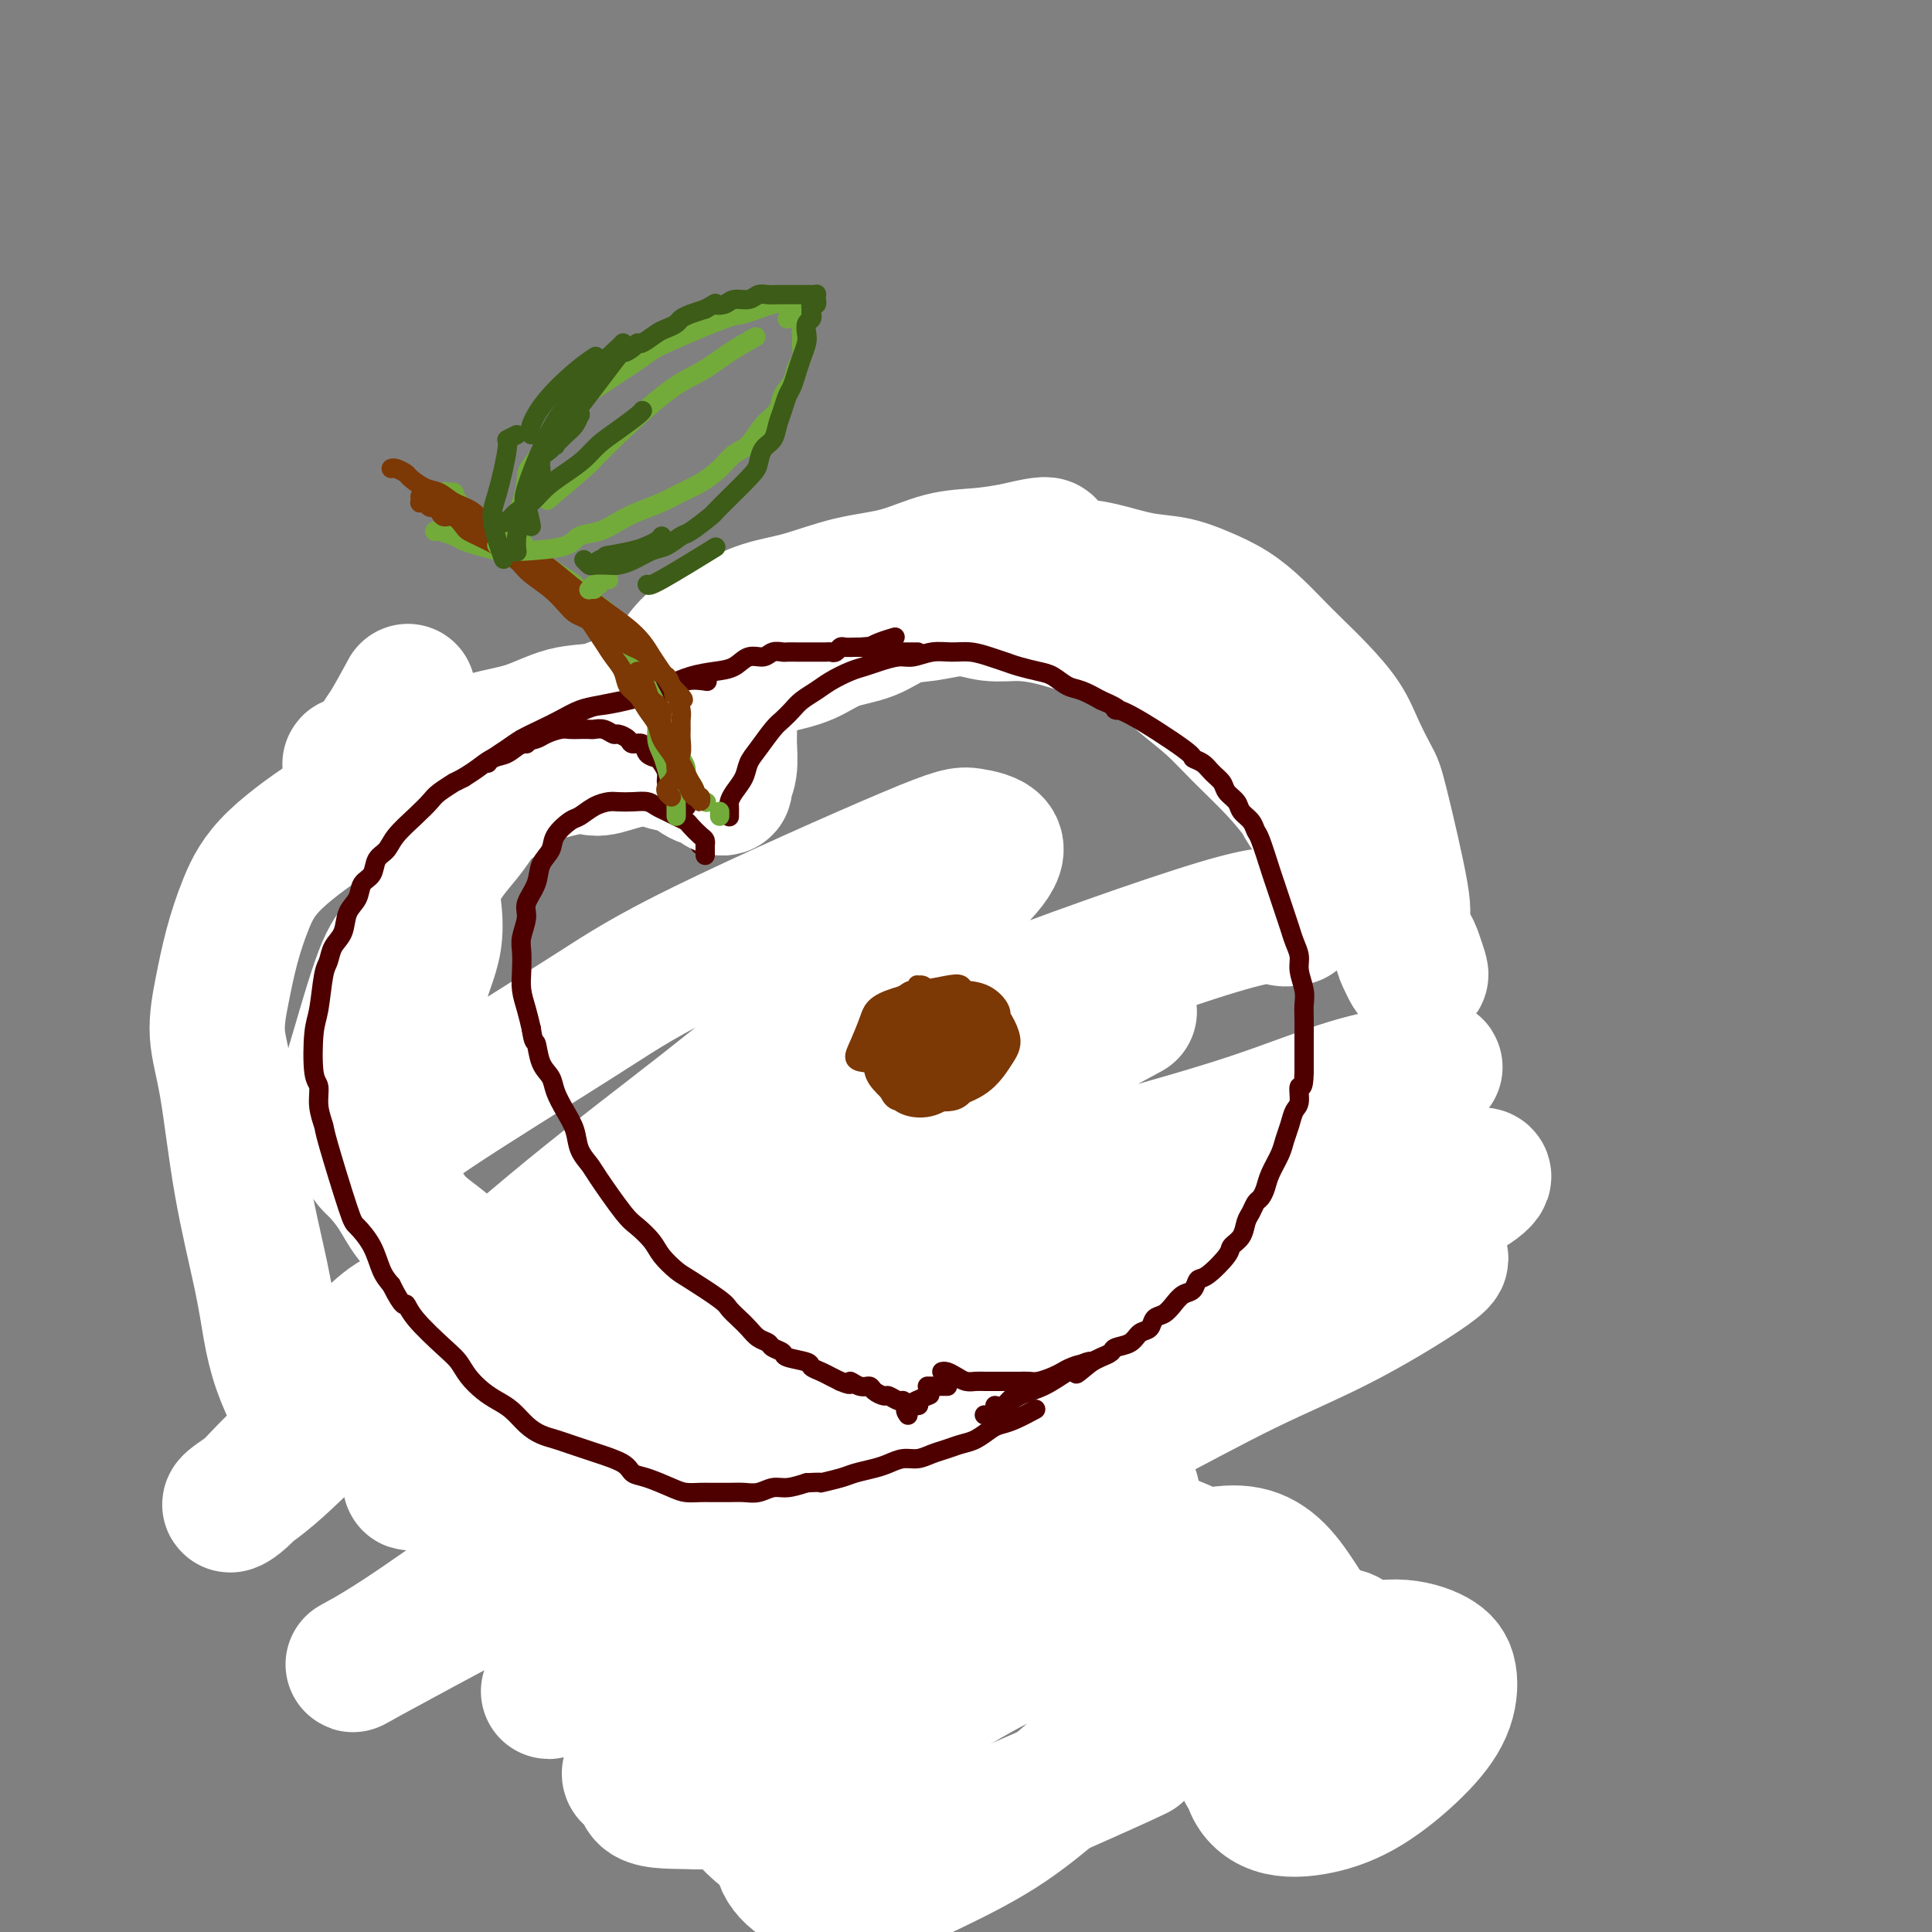 <svg viewBox='0 0 400 400' version='1.1' xmlns='http://www.w3.org/2000/svg' xmlns:xlink='http://www.w3.org/1999/xlink'><rect x="0" y="0" width="400" height="400" fill="#808080" stroke="none"/><g fill='none' stroke='#4E0000' stroke-width='4' stroke-linecap='round' stroke-linejoin='round'><path d='M147,174c-0.318,-0.145 -0.635,-0.291 -1,0c-0.365,0.291 -0.777,1.017 -1,1c-0.223,-0.017 -0.258,-0.779 0,-1c0.258,-0.221 0.809,0.099 1,0c0.191,-0.099 0.021,-0.618 0,-1c-0.021,-0.382 0.108,-0.628 0,-1c-0.108,-0.372 -0.454,-0.869 -1,-1c-0.546,-0.131 -1.294,0.104 -2,0c-0.706,-0.104 -1.370,-0.549 -2,-1c-0.630,-0.451 -1.224,-0.909 -2,-1c-0.776,-0.091 -1.732,0.186 -3,0c-1.268,-0.186 -2.848,-0.834 -4,-1c-1.152,-0.166 -1.876,0.151 -3,0c-1.124,-0.151 -2.648,-0.769 -4,-1c-1.352,-0.231 -2.532,-0.074 -4,0c-1.468,0.074 -3.223,0.064 -5,0c-1.777,-0.064 -3.575,-0.184 -5,0c-1.425,0.184 -2.478,0.671 -4,1c-1.522,0.329 -3.513,0.499 -5,1c-1.487,0.501 -2.470,1.334 -4,2c-1.530,0.666 -3.607,1.167 -5,2c-1.393,0.833 -2.103,1.998 -3,3c-0.897,1.002 -1.980,1.842 -3,3c-1.020,1.158 -1.976,2.635 -3,4c-1.024,1.365 -2.116,2.619 -3,4c-0.884,1.381 -1.561,2.890 -2,4c-0.439,1.110 -0.640,1.822 -1,3c-0.360,1.178 -0.880,2.821 -1,4c-0.120,1.179 0.160,1.894 0,3c-0.160,1.106 -0.760,2.602 -1,4c-0.240,1.398 -0.120,2.699 0,4'/><path d='M76,209c-0.447,3.726 -0.065,4.041 0,5c0.065,0.959 -0.186,2.563 0,4c0.186,1.437 0.810,2.709 1,4c0.190,1.291 -0.052,2.603 0,4c0.052,1.397 0.399,2.879 1,4c0.601,1.121 1.455,1.881 2,3c0.545,1.119 0.780,2.596 1,4c0.220,1.404 0.425,2.735 1,5c0.575,2.265 1.520,5.463 2,7c0.480,1.537 0.496,1.413 1,2c0.504,0.587 1.497,1.887 2,3c0.503,1.113 0.516,2.041 1,3c0.484,0.959 1.439,1.949 2,3c0.561,1.051 0.728,2.164 1,3c0.272,0.836 0.650,1.393 1,2c0.350,0.607 0.671,1.262 1,2c0.329,0.738 0.665,1.560 1,2c0.335,0.440 0.668,0.499 1,1c0.332,0.501 0.661,1.443 1,2c0.339,0.557 0.686,0.730 1,1c0.314,0.270 0.595,0.636 1,1c0.405,0.364 0.936,0.727 1,1c0.064,0.273 -0.338,0.455 0,1c0.338,0.545 1.415,1.452 2,2c0.585,0.548 0.679,0.735 1,1c0.321,0.265 0.870,0.607 1,1c0.130,0.393 -0.157,0.837 0,1c0.157,0.163 0.759,0.047 1,0c0.241,-0.047 0.120,-0.023 0,0'/><path d='M104,281c3.333,5.129 1.667,1.952 1,1c-0.667,-0.952 -0.333,0.322 0,1c0.333,0.678 0.667,0.759 1,1c0.333,0.241 0.667,0.642 1,1c0.333,0.358 0.667,0.672 1,1c0.333,0.328 0.666,0.669 1,1c0.334,0.331 0.670,0.652 1,1c0.330,0.348 0.655,0.722 1,1c0.345,0.278 0.711,0.460 1,1c0.289,0.540 0.500,1.439 1,2c0.500,0.561 1.289,0.783 2,1c0.711,0.217 1.344,0.428 2,1c0.656,0.572 1.334,1.505 2,2c0.666,0.495 1.318,0.551 2,1c0.682,0.449 1.393,1.289 2,2c0.607,0.711 1.110,1.293 2,2c0.890,0.707 2.168,1.540 3,2c0.832,0.460 1.219,0.546 2,1c0.781,0.454 1.955,1.276 3,2c1.045,0.724 1.961,1.349 3,2c1.039,0.651 2.203,1.329 3,2c0.797,0.671 1.229,1.334 2,2c0.771,0.666 1.883,1.334 3,2c1.117,0.666 2.239,1.328 3,2c0.761,0.672 1.162,1.353 2,2c0.838,0.647 2.114,1.259 3,2c0.886,0.741 1.382,1.611 2,2c0.618,0.389 1.359,0.297 3,1c1.641,0.703 4.183,2.201 6,3c1.817,0.799 2.908,0.900 4,1'/><path d='M167,327c2.743,1.017 3.100,1.058 4,1c0.900,-0.058 2.343,-0.215 4,0c1.657,0.215 3.527,0.801 5,1c1.473,0.199 2.550,0.012 4,0c1.450,-0.012 3.272,0.152 5,0c1.728,-0.152 3.362,-0.621 5,-1c1.638,-0.379 3.280,-0.667 5,-1c1.720,-0.333 3.518,-0.712 5,-1c1.482,-0.288 2.647,-0.485 4,-1c1.353,-0.515 2.895,-1.349 4,-2c1.105,-0.651 1.774,-1.120 3,-2c1.226,-0.880 3.011,-2.171 4,-3c0.989,-0.829 1.183,-1.197 2,-2c0.817,-0.803 2.258,-2.042 3,-3c0.742,-0.958 0.786,-1.633 1,-2c0.214,-0.367 0.597,-0.424 1,-1c0.403,-0.576 0.825,-1.670 1,-2c0.175,-0.330 0.104,0.105 0,0c-0.104,-0.105 -0.239,-0.749 0,-1c0.239,-0.251 0.852,-0.109 1,0c0.148,0.109 -0.170,0.187 0,0c0.170,-0.187 0.829,-0.638 1,-1c0.171,-0.362 -0.146,-0.636 0,-1c0.146,-0.364 0.756,-0.818 1,-1c0.244,-0.182 0.122,-0.091 0,0'/><path d='M150,169c0.113,0.120 0.226,0.239 0,0c-0.226,-0.239 -0.793,-0.838 -1,-1c-0.207,-0.162 -0.056,0.112 0,0c0.056,-0.112 0.015,-0.610 0,-1c-0.015,-0.390 -0.004,-0.671 0,-1c0.004,-0.329 0.000,-0.706 0,-1c-0.000,-0.294 0.003,-0.504 0,-1c-0.003,-0.496 -0.013,-1.277 0,-2c0.013,-0.723 0.048,-1.386 0,-2c-0.048,-0.614 -0.178,-1.179 0,-2c0.178,-0.821 0.666,-1.900 1,-3c0.334,-1.100 0.514,-2.223 1,-3c0.486,-0.777 1.278,-1.209 2,-2c0.722,-0.791 1.375,-1.941 2,-3c0.625,-1.059 1.223,-2.027 2,-3c0.777,-0.973 1.733,-1.952 3,-3c1.267,-1.048 2.846,-2.166 4,-3c1.154,-0.834 1.883,-1.385 3,-2c1.117,-0.615 2.623,-1.293 4,-2c1.377,-0.707 2.626,-1.443 4,-2c1.374,-0.557 2.873,-0.934 4,-1c1.127,-0.066 1.881,0.179 3,0c1.119,-0.179 2.602,-0.781 4,-1c1.398,-0.219 2.711,-0.055 4,0c1.289,0.055 2.552,-0.000 4,0c1.448,0.000 3.079,0.056 4,0c0.921,-0.056 1.131,-0.225 2,0c0.869,0.225 2.398,0.844 4,1c1.602,0.156 3.277,-0.150 5,0c1.723,0.150 3.492,0.757 5,1c1.508,0.243 2.754,0.121 4,0'/><path d='M218,132c6.156,0.456 5.546,0.598 6,1c0.454,0.402 1.971,1.066 5,2c3.029,0.934 7.570,2.140 10,3c2.430,0.860 2.750,1.374 4,2c1.250,0.626 3.430,1.364 5,2c1.570,0.636 2.531,1.170 4,2c1.469,0.830 3.447,1.958 5,3c1.553,1.042 2.680,2.000 4,3c1.320,1.000 2.833,2.042 4,3c1.167,0.958 1.988,1.833 3,3c1.012,1.167 2.214,2.626 3,4c0.786,1.374 1.156,2.663 2,4c0.844,1.337 2.163,2.722 3,4c0.837,1.278 1.192,2.451 2,4c0.808,1.549 2.069,3.475 3,5c0.931,1.525 1.531,2.647 2,4c0.469,1.353 0.805,2.935 1,4c0.195,1.065 0.248,1.614 1,4c0.752,2.386 2.201,6.609 3,9c0.799,2.391 0.947,2.950 1,4c0.053,1.050 0.011,2.590 0,4c-0.011,1.410 0.008,2.690 0,4c-0.008,1.310 -0.042,2.649 0,4c0.042,1.351 0.162,2.714 0,4c-0.162,1.286 -0.606,2.496 -1,4c-0.394,1.504 -0.738,3.304 -1,5c-0.262,1.696 -0.441,3.290 -1,5c-0.559,1.710 -1.497,3.537 -2,5c-0.503,1.463 -0.572,2.561 -1,4c-0.428,1.439 -1.214,3.220 -2,5'/><path d='M281,246c-1.673,5.123 -1.856,3.932 -2,4c-0.144,0.068 -0.250,1.396 -1,3c-0.750,1.604 -2.144,3.485 -3,5c-0.856,1.515 -1.173,2.662 -2,4c-0.827,1.338 -2.164,2.865 -3,4c-0.836,1.135 -1.173,1.879 -2,3c-0.827,1.121 -2.146,2.621 -3,4c-0.854,1.379 -1.244,2.638 -2,4c-0.756,1.362 -1.878,2.829 -3,4c-1.122,1.171 -2.244,2.048 -3,3c-0.756,0.952 -1.147,1.980 -2,3c-0.853,1.020 -2.168,2.032 -3,3c-0.832,0.968 -1.182,1.891 -2,3c-0.818,1.109 -2.103,2.404 -3,3c-0.897,0.596 -1.407,0.493 -2,1c-0.593,0.507 -1.270,1.623 -2,2c-0.730,0.377 -1.513,0.014 -2,0c-0.487,-0.014 -0.677,0.322 -2,1c-1.323,0.678 -3.780,1.698 -5,2c-1.220,0.302 -1.203,-0.115 -2,0c-0.797,0.115 -2.407,0.762 -3,1c-0.593,0.238 -0.169,0.068 0,0c0.169,-0.068 0.085,-0.034 0,0'/><path d='M137,164c0.030,0.008 0.061,0.016 0,0c-0.061,-0.016 -0.212,-0.057 0,0c0.212,0.057 0.789,0.211 1,0c0.211,-0.211 0.057,-0.788 0,-1c-0.057,-0.212 -0.016,-0.061 0,0c0.016,0.061 0.008,0.030 0,0'/><path d='M137,162c-0.446,-0.455 -0.892,-0.911 -1,-1c-0.108,-0.089 0.122,0.187 0,0c-0.122,-0.187 -0.595,-0.839 -1,-1c-0.405,-0.161 -0.742,0.168 -1,0c-0.258,-0.168 -0.437,-0.832 -1,-1c-0.563,-0.168 -1.508,0.162 -2,0c-0.492,-0.162 -0.529,-0.815 -1,-1c-0.471,-0.185 -1.375,0.098 -2,0c-0.625,-0.098 -0.972,-0.576 -2,-1c-1.028,-0.424 -2.739,-0.793 -4,-1c-1.261,-0.207 -2.074,-0.251 -3,0c-0.926,0.251 -1.966,0.798 -3,1c-1.034,0.202 -2.062,0.058 -3,0c-0.938,-0.058 -1.787,-0.030 -3,0c-1.213,0.030 -2.790,0.064 -4,0c-1.210,-0.064 -2.051,-0.224 -3,0c-0.949,0.224 -2.004,0.832 -3,1c-0.996,0.168 -1.932,-0.106 -4,0c-2.068,0.106 -5.267,0.591 -7,1c-1.733,0.409 -2.000,0.742 -3,1c-1.000,0.258 -2.733,0.439 -4,1c-1.267,0.561 -2.069,1.500 -3,2c-0.931,0.500 -1.992,0.560 -3,1c-1.008,0.440 -1.962,1.259 -3,2c-1.038,0.741 -2.159,1.403 -3,2c-0.841,0.597 -1.401,1.129 -2,2c-0.599,0.871 -1.238,2.081 -2,3c-0.762,0.919 -1.646,1.548 -2,2c-0.354,0.452 -0.177,0.726 0,1'/><path d='M64,176c-1.329,1.762 -1.651,2.166 -2,3c-0.349,0.834 -0.724,2.099 -1,3c-0.276,0.901 -0.451,1.438 -1,3c-0.549,1.562 -1.471,4.149 -2,6c-0.529,1.851 -0.663,2.965 -1,4c-0.337,1.035 -0.875,1.992 -1,3c-0.125,1.008 0.163,2.068 0,3c-0.163,0.932 -0.776,1.737 -1,3c-0.224,1.263 -0.060,2.984 0,4c0.060,1.016 0.016,1.328 0,2c-0.016,0.672 -0.005,1.703 0,3c0.005,1.297 0.005,2.860 0,4c-0.005,1.140 -0.016,1.859 0,3c0.016,1.141 0.060,2.706 0,4c-0.060,1.294 -0.222,2.316 0,3c0.222,0.684 0.830,1.028 1,2c0.170,0.972 -0.096,2.571 0,4c0.096,1.429 0.554,2.689 1,4c0.446,1.311 0.879,2.674 1,4c0.121,1.326 -0.069,2.616 0,4c0.069,1.384 0.397,2.863 1,4c0.603,1.137 1.483,1.933 2,3c0.517,1.067 0.673,2.406 1,4c0.327,1.594 0.825,3.444 1,5c0.175,1.556 0.025,2.818 1,5c0.975,2.182 3.073,5.284 4,7c0.927,1.716 0.681,2.048 1,3c0.319,0.952 1.201,2.526 2,4c0.799,1.474 1.514,2.850 2,4c0.486,1.150 0.743,2.075 1,3'/><path d='M74,287c1.917,4.011 1.710,3.539 2,4c0.290,0.461 1.079,1.855 2,3c0.921,1.145 1.975,2.042 3,3c1.025,0.958 2.020,1.976 3,3c0.980,1.024 1.943,2.055 3,3c1.057,0.945 2.208,1.804 3,3c0.792,1.196 1.226,2.729 2,4c0.774,1.271 1.887,2.280 3,3c1.113,0.720 2.227,1.152 3,2c0.773,0.848 1.207,2.114 2,3c0.793,0.886 1.946,1.392 3,2c1.054,0.608 2.011,1.318 3,2c0.989,0.682 2.012,1.338 3,2c0.988,0.662 1.940,1.332 3,2c1.060,0.668 2.227,1.333 3,2c0.773,0.667 1.153,1.335 2,2c0.847,0.665 2.162,1.328 3,2c0.838,0.672 1.198,1.354 2,2c0.802,0.646 2.044,1.257 3,2c0.956,0.743 1.625,1.617 2,2c0.375,0.383 0.456,0.274 2,1c1.544,0.726 4.552,2.288 6,3c1.448,0.712 1.336,0.573 2,1c0.664,0.427 2.102,1.420 3,2c0.898,0.580 1.255,0.748 2,1c0.745,0.252 1.879,0.590 3,1c1.121,0.410 2.228,0.893 3,1c0.772,0.107 1.208,-0.164 2,0c0.792,0.164 1.941,0.761 3,1c1.059,0.239 2.030,0.119 3,0'/><path d='M156,349c4.958,1.685 2.853,0.396 3,0c0.147,-0.396 2.546,0.101 4,0c1.454,-0.101 1.963,-0.801 3,-1c1.037,-0.199 2.601,0.102 4,0c1.399,-0.102 2.632,-0.607 4,-1c1.368,-0.393 2.869,-0.673 4,-1c1.131,-0.327 1.891,-0.702 3,-1c1.109,-0.298 2.568,-0.518 4,-1c1.432,-0.482 2.839,-1.227 4,-2c1.161,-0.773 2.077,-1.574 3,-2c0.923,-0.426 1.852,-0.476 3,-1c1.148,-0.524 2.513,-1.520 3,-2c0.487,-0.480 0.094,-0.443 2,-2c1.906,-1.557 6.111,-4.706 8,-6c1.889,-1.294 1.461,-0.731 2,-1c0.539,-0.269 2.043,-1.368 3,-2c0.957,-0.632 1.367,-0.796 2,-1c0.633,-0.204 1.489,-0.446 2,-1c0.511,-0.554 0.676,-1.418 1,-2c0.324,-0.582 0.807,-0.880 1,-1c0.193,-0.120 0.097,-0.060 0,0'/><path d='M228,306c0.064,-0.298 0.127,-0.597 0,0c-0.127,0.597 -0.446,2.088 -1,3c-0.554,0.912 -1.344,1.245 -2,2c-0.656,0.755 -1.177,1.932 -2,3c-0.823,1.068 -1.948,2.028 -3,3c-1.052,0.972 -2.030,1.956 -3,3c-0.970,1.044 -1.930,2.146 -3,3c-1.070,0.854 -2.248,1.458 -3,2c-0.752,0.542 -1.078,1.022 -2,2c-0.922,0.978 -2.441,2.456 -3,3c-0.559,0.544 -0.160,0.156 0,0c0.160,-0.156 0.080,-0.078 0,0'/><path d='M136,165c0.143,-0.075 0.286,-0.150 0,0c-0.286,0.150 -1.001,0.527 -1,0c0.001,-0.527 0.717,-1.956 1,-3c0.283,-1.044 0.132,-1.701 0,-2c-0.132,-0.299 -0.246,-0.239 0,-1c0.246,-0.761 0.853,-2.343 1,-3c0.147,-0.657 -0.167,-0.390 0,-1c0.167,-0.610 0.814,-2.098 1,-3c0.186,-0.902 -0.089,-1.217 0,-2c0.089,-0.783 0.541,-2.033 1,-3c0.459,-0.967 0.924,-1.649 1,-2c0.076,-0.351 -0.236,-0.369 1,-2c1.236,-1.631 4.022,-4.876 6,-7c1.978,-2.124 3.149,-3.129 4,-4c0.851,-0.871 1.383,-1.609 2,-2c0.617,-0.391 1.319,-0.434 2,-1c0.681,-0.566 1.342,-1.654 2,-2c0.658,-0.346 1.314,0.052 2,0c0.686,-0.052 1.403,-0.554 2,-1c0.597,-0.446 1.074,-0.838 2,-1c0.926,-0.162 2.300,-0.095 3,0c0.700,0.095 0.727,0.218 1,0c0.273,-0.218 0.792,-0.777 1,-1c0.208,-0.223 0.104,-0.112 0,0'/><path d='M158,126c0.149,-0.332 0.297,-0.663 1,-1c0.703,-0.337 1.960,-0.678 3,-1c1.040,-0.322 1.863,-0.623 3,-1c1.137,-0.377 2.588,-0.829 4,-1c1.412,-0.171 2.786,-0.060 4,0c1.214,0.060 2.268,0.069 3,0c0.732,-0.069 1.142,-0.216 2,0c0.858,0.216 2.163,0.794 3,1c0.837,0.206 1.205,0.042 2,0c0.795,-0.042 2.017,0.040 3,0c0.983,-0.040 1.726,-0.203 2,0c0.274,0.203 0.078,0.772 0,1c-0.078,0.228 -0.039,0.114 0,0'/><path d='M178,125c-0.150,-0.014 -0.300,-0.028 0,0c0.300,0.028 1.051,0.099 1,0c-0.051,-0.099 -0.903,-0.366 1,0c1.903,0.366 6.562,1.366 9,2c2.438,0.634 2.656,0.901 3,1c0.344,0.099 0.812,0.028 1,0c0.188,-0.028 0.094,-0.014 0,0'/><path d='M185,123c0.205,0.107 0.410,0.213 1,0c0.590,-0.213 1.564,-0.747 2,-1c0.436,-0.253 0.332,-0.225 1,0c0.668,0.225 2.107,0.648 3,1c0.893,0.352 1.239,0.634 2,1c0.761,0.366 1.937,0.815 3,1c1.063,0.185 2.014,0.105 3,0c0.986,-0.105 2.007,-0.235 3,0c0.993,0.235 1.958,0.833 3,1c1.042,0.167 2.160,-0.099 3,0c0.840,0.099 1.400,0.563 2,1c0.600,0.437 1.238,0.849 2,1c0.762,0.151 1.646,0.043 2,0c0.354,-0.043 0.177,-0.022 0,0'/><path d='M232,135c0.000,-0.422 0.000,-0.844 0,-1c0.000,-0.156 0.000,-0.044 0,0c0.000,0.044 0.000,0.022 0,0'/><path d='M199,334c0.573,-0.252 1.145,-0.504 2,-1c0.855,-0.496 1.992,-1.235 3,-2c1.008,-0.765 1.886,-1.555 3,-2c1.114,-0.445 2.464,-0.543 4,-1c1.536,-0.457 3.260,-1.272 5,-2c1.740,-0.728 3.497,-1.371 5,-2c1.503,-0.629 2.751,-1.246 4,-2c1.249,-0.754 2.500,-1.644 3,-2c0.500,-0.356 0.250,-0.178 0,0'/></g>
<g fill='none' stroke='#4E0000' stroke-width='28' stroke-linecap='round' stroke-linejoin='round'><path d='M272,360c-1.358,-3.944 -2.717,-7.888 -4,-11c-1.283,-3.112 -2.492,-5.391 -4,-8c-1.508,-2.609 -3.315,-5.547 -5,-8c-1.685,-2.453 -3.250,-4.421 -6,-6c-2.750,-1.579 -6.687,-2.768 -11,-3c-4.313,-0.232 -9.004,0.494 -14,2c-4.996,1.506 -10.298,3.793 -16,6c-5.702,2.207 -11.806,4.336 -17,7c-5.194,2.664 -9.480,5.863 -14,9c-4.520,3.137 -9.274,6.210 -13,9c-3.726,2.790 -6.425,5.295 -8,7c-1.575,1.705 -2.027,2.609 -2,3c0.027,0.391 0.534,0.270 2,0c1.466,-0.270 3.891,-0.689 7,-2c3.109,-1.311 6.901,-3.513 11,-6c4.099,-2.487 8.504,-5.259 13,-8c4.496,-2.741 9.082,-5.450 13,-8c3.918,-2.550 7.169,-4.939 10,-7c2.831,-2.061 5.244,-3.793 7,-5c1.756,-1.207 2.855,-1.889 2,-3c-0.855,-1.111 -3.666,-2.651 -6,-3c-2.334,-0.349 -4.193,0.494 -7,2c-2.807,1.506 -6.564,3.675 -9,5c-2.436,1.325 -3.553,1.807 -4,2c-0.447,0.193 -0.223,0.096 0,0'/></g>
<g fill='none' stroke='#FFFFFF' stroke-width='28' stroke-linecap='round' stroke-linejoin='round'><path d='M270,333c-1.611,-2.522 -3.223,-5.045 -5,-7c-1.777,-1.955 -3.720,-3.343 -6,-4c-2.280,-0.657 -4.897,-0.585 -8,0c-3.103,0.585 -6.694,1.682 -11,4c-4.306,2.318 -9.329,5.856 -15,9c-5.671,3.144 -11.990,5.893 -18,9c-6.010,3.107 -11.712,6.571 -17,10c-5.288,3.429 -10.162,6.823 -14,10c-3.838,3.177 -6.640,6.137 -9,9c-2.360,2.863 -4.278,5.630 -5,8c-0.722,2.370 -0.250,4.343 1,6c1.250,1.657 3.277,2.997 6,4c2.723,1.003 6.143,1.669 10,1c3.857,-0.669 8.150,-2.673 13,-5c4.850,-2.327 10.257,-4.978 15,-8c4.743,-3.022 8.822,-6.417 13,-10c4.178,-3.583 8.456,-7.355 12,-11c3.544,-3.645 6.355,-7.162 8,-10c1.645,-2.838 2.123,-4.998 2,-7c-0.123,-2.002 -0.846,-3.846 -3,-5c-2.154,-1.154 -5.737,-1.619 -10,-2c-4.263,-0.381 -9.205,-0.678 -15,0c-5.795,0.678 -12.442,2.331 -19,4c-6.558,1.669 -13.028,3.353 -19,5c-5.972,1.647 -11.445,3.256 -16,5c-4.555,1.744 -8.190,3.622 -11,5c-2.810,1.378 -4.794,2.256 -6,3c-1.206,0.744 -1.632,1.354 -1,2c0.632,0.646 2.324,1.327 5,1c2.676,-0.327 6.338,-1.664 10,-3'/><path d='M157,356c4.178,-1.632 9.621,-4.212 15,-7c5.379,-2.788 10.692,-5.782 16,-9c5.308,-3.218 10.610,-6.658 15,-10c4.390,-3.342 7.869,-6.587 10,-9c2.131,-2.413 2.915,-3.996 3,-5c0.085,-1.004 -0.530,-1.430 -2,-2c-1.470,-0.570 -3.797,-1.285 -8,0c-4.203,1.285 -10.282,4.569 -14,6c-3.718,1.431 -5.074,1.010 -16,9c-10.926,7.990 -31.422,24.392 -40,32c-8.578,7.608 -5.238,6.421 -4,7c1.238,0.579 0.375,2.923 2,4c1.625,1.077 5.739,0.885 9,1c3.261,0.115 5.669,0.536 16,-5c10.331,-5.536 28.584,-17.031 39,-24c10.416,-6.969 12.993,-9.414 17,-13c4.007,-3.586 9.442,-8.315 13,-12c3.558,-3.685 5.239,-6.328 6,-8c0.761,-1.672 0.600,-2.373 -1,-3c-1.600,-0.627 -4.641,-1.180 -9,0c-4.359,1.180 -10.036,4.093 -16,7c-5.964,2.907 -12.215,5.807 -18,9c-5.785,3.193 -11.104,6.678 -16,10c-4.896,3.322 -9.369,6.479 -13,10c-3.631,3.521 -6.420,7.405 -8,11c-1.580,3.595 -1.949,6.902 -2,10c-0.051,3.098 0.217,5.988 2,9c1.783,3.012 5.081,6.146 9,8c3.919,1.854 8.460,2.427 13,3'/><path d='M175,385c3.810,0.553 6.836,0.437 16,-3c9.164,-3.437 24.467,-10.195 33,-14c8.533,-3.805 10.295,-4.659 11,-5c0.705,-0.341 0.352,-0.171 0,0'/><path d='M258,365c0.060,0.318 0.121,0.636 0,1c-0.121,0.364 -0.423,0.773 0,1c0.423,0.227 1.571,0.270 3,0c1.429,-0.270 3.141,-0.855 5,-2c1.859,-1.145 3.867,-2.849 6,-5c2.133,-2.151 4.390,-4.748 6,-7c1.610,-2.252 2.572,-4.160 3,-6c0.428,-1.840 0.322,-3.612 0,-5c-0.322,-1.388 -0.860,-2.391 -2,-3c-1.140,-0.609 -2.883,-0.825 -5,0c-2.117,0.825 -4.608,2.691 -7,5c-2.392,2.309 -4.685,5.062 -6,8c-1.315,2.938 -1.651,6.060 -2,9c-0.349,2.940 -0.710,5.696 0,8c0.710,2.304 2.491,4.156 5,5c2.509,0.844 5.746,0.680 9,0c3.254,-0.680 6.527,-1.876 10,-4c3.473,-2.124 7.147,-5.177 10,-8c2.853,-2.823 4.884,-5.418 6,-8c1.116,-2.582 1.316,-5.152 1,-7c-0.316,-1.848 -1.149,-2.973 -3,-4c-1.851,-1.027 -4.722,-1.955 -8,-2c-3.278,-0.045 -6.965,0.793 -11,2c-4.035,1.207 -8.419,2.781 -12,4c-3.581,1.219 -6.360,2.081 -10,4c-3.640,1.919 -8.140,4.894 -10,6c-1.860,1.106 -1.078,0.343 0,0c1.078,-0.343 2.454,-0.267 4,-2c1.546,-1.733 3.262,-5.274 5,-8c1.738,-2.726 3.496,-4.636 4,-7c0.504,-2.364 -0.248,-5.182 -1,-8'/><path d='M258,332c-0.878,-2.573 -2.574,-5.005 -5,-7c-2.426,-1.995 -5.581,-3.553 -9,-5c-3.419,-1.447 -7.104,-2.785 -11,-4c-3.896,-1.215 -8.005,-2.308 -12,-3c-3.995,-0.692 -7.875,-0.982 -12,-1c-4.125,-0.018 -8.496,0.237 -13,1c-4.504,0.763 -9.142,2.035 -14,4c-4.858,1.965 -9.938,4.623 -15,7c-5.062,2.377 -10.107,4.473 -15,7c-4.893,2.527 -9.634,5.485 -14,8c-4.366,2.515 -8.357,4.587 -12,6c-3.643,1.413 -6.938,2.166 -9,3c-2.062,0.834 -2.892,1.748 -3,2c-0.108,0.252 0.504,-0.159 0,0c-0.504,0.159 -2.126,0.888 5,-2c7.126,-2.888 22.998,-9.393 34,-14c11.002,-4.607 17.134,-7.317 25,-11c7.866,-3.683 17.467,-8.340 27,-13c9.533,-4.660 18.997,-9.324 28,-14c9.003,-4.676 17.544,-9.363 25,-13c7.456,-3.637 13.828,-6.224 21,-10c7.172,-3.776 15.144,-8.742 18,-11c2.856,-2.258 0.595,-1.807 -3,-1c-3.595,0.807 -8.524,1.970 -15,4c-6.476,2.030 -14.498,4.928 -23,8c-8.502,3.072 -17.485,6.318 -27,10c-9.515,3.682 -19.562,7.799 -29,12c-9.438,4.201 -18.268,8.486 -26,12c-7.732,3.514 -14.366,6.257 -21,9'/><path d='M153,316c-14.687,6.472 -13.404,6.151 -15,7c-1.596,0.849 -6.072,2.869 -8,4c-1.928,1.131 -1.309,1.373 0,1c1.309,-0.373 3.308,-1.361 7,-3c3.692,-1.639 9.076,-3.931 16,-7c6.924,-3.069 15.388,-6.917 24,-11c8.612,-4.083 17.372,-8.402 27,-13c9.628,-4.598 20.122,-9.477 30,-14c9.878,-4.523 19.139,-8.691 28,-13c8.861,-4.309 17.322,-8.760 24,-12c6.678,-3.240 11.571,-5.271 15,-7c3.429,-1.729 5.393,-3.157 6,-4c0.607,-0.843 -0.142,-1.102 -4,0c-3.858,1.102 -10.826,3.564 -16,5c-5.174,1.436 -8.553,1.845 -26,8c-17.447,6.155 -48.962,18.058 -68,26c-19.038,7.942 -25.597,11.925 -35,17c-9.403,5.075 -21.648,11.242 -31,16c-9.352,4.758 -15.811,8.108 -25,13c-9.189,4.892 -21.107,11.326 -26,14c-4.893,2.674 -2.759,1.589 0,0c2.759,-1.589 6.143,-3.681 11,-7c4.857,-3.319 11.187,-7.866 19,-13c7.813,-5.134 17.111,-10.855 27,-17c9.889,-6.145 20.371,-12.713 31,-19c10.629,-6.287 21.406,-12.293 32,-18c10.594,-5.707 21.006,-11.113 31,-16c9.994,-4.887 19.570,-9.253 28,-13c8.430,-3.747 15.715,-6.873 23,-10'/><path d='M278,230c15.511,-7.488 13.290,-6.708 14,-7c0.710,-0.292 4.352,-1.656 5,-2c0.648,-0.344 -1.697,0.332 -5,1c-3.303,0.668 -7.563,1.328 -13,3c-5.437,1.672 -12.052,4.358 -20,7c-7.948,2.642 -17.229,5.242 -27,8c-9.771,2.758 -20.032,5.673 -30,9c-9.968,3.327 -19.642,7.066 -29,11c-9.358,3.934 -18.401,8.064 -27,12c-8.599,3.936 -16.754,7.678 -24,12c-7.246,4.322 -13.582,9.225 -19,13c-5.418,3.775 -9.919,6.421 -13,8c-3.081,1.579 -4.742,2.092 -5,2c-0.258,-0.092 0.888,-0.787 3,-3c2.112,-2.213 5.189,-5.944 10,-10c4.811,-4.056 11.357,-8.438 19,-14c7.643,-5.562 16.385,-12.305 26,-19c9.615,-6.695 20.103,-13.341 30,-19c9.897,-5.659 19.203,-10.331 30,-16c10.797,-5.669 23.085,-12.334 28,-15c4.915,-2.666 2.458,-1.333 0,0'/><path d='M268,190c-1.049,0.201 -2.098,0.402 -3,0c-0.902,-0.402 -1.659,-1.408 -13,2c-11.341,3.408 -33.268,11.229 -48,17c-14.732,5.771 -22.268,9.491 -32,15c-9.732,5.509 -21.660,12.807 -33,20c-11.340,7.193 -22.091,14.281 -32,21c-9.909,6.719 -18.975,13.069 -27,19c-8.025,5.931 -15.010,11.442 -20,16c-4.990,4.558 -7.984,8.164 -10,10c-2.016,1.836 -3.054,1.902 -2,1c1.054,-0.902 4.200,-2.772 8,-6c3.800,-3.228 8.254,-7.816 14,-13c5.746,-5.184 12.783,-10.966 21,-18c8.217,-7.034 17.615,-15.321 27,-23c9.385,-7.679 18.757,-14.750 28,-22c9.243,-7.250 18.356,-14.678 26,-21c7.644,-6.322 13.820,-11.538 19,-16c5.180,-4.462 9.365,-8.172 12,-11c2.635,-2.828 3.720,-4.776 3,-6c-0.720,-1.224 -3.246,-1.724 -5,-2c-1.754,-0.276 -2.735,-0.330 -13,4c-10.265,4.330 -29.814,13.042 -42,19c-12.186,5.958 -17.010,9.161 -23,13c-5.990,3.839 -13.145,8.312 -19,12c-5.855,3.688 -10.409,6.590 -14,9c-3.591,2.410 -6.220,4.326 -8,5c-1.780,0.674 -2.710,0.104 -3,-1c-0.290,-1.104 0.060,-2.744 1,-6c0.940,-3.256 2.470,-8.128 4,-13'/><path d='M84,215c1.513,-5.687 2.795,-10.406 4,-14c1.205,-3.594 2.333,-6.063 2,-11c-0.333,-4.937 -2.125,-12.344 -4,-16c-1.875,-3.656 -3.832,-3.563 -6,-4c-2.168,-0.437 -4.548,-1.404 -6,-2c-1.452,-0.596 -1.975,-0.820 -5,1c-3.025,1.820 -8.553,5.684 -12,9c-3.447,3.316 -4.813,6.084 -6,9c-1.187,2.916 -2.195,5.981 -3,9c-0.805,3.019 -1.407,5.991 -2,9c-0.593,3.009 -1.176,6.056 -1,9c0.176,2.944 1.110,5.786 2,11c0.890,5.214 1.736,12.800 3,20c1.264,7.200 2.944,14.015 4,19c1.056,4.985 1.486,8.139 2,11c0.514,2.861 1.110,5.430 2,8c0.890,2.570 2.074,5.142 3,7c0.926,1.858 1.595,3.003 2,4c0.405,0.997 0.545,1.845 1,2c0.455,0.155 1.224,-0.384 3,-3c1.776,-2.616 4.558,-7.309 6,-10c1.442,-2.691 1.542,-3.378 3,-5c1.458,-1.622 4.274,-4.178 6,-5c1.726,-0.822 2.363,0.089 3,1'/><path d='M85,274c2.112,-0.324 2.890,0.867 4,2c1.110,1.133 2.550,2.207 4,3c1.450,0.793 2.911,1.306 4,2c1.089,0.694 1.808,1.569 3,2c1.192,0.431 2.857,0.419 4,0c1.143,-0.419 1.763,-1.244 2,-2c0.237,-0.756 0.092,-1.443 0,-3c-0.092,-1.557 -0.131,-3.982 -1,-6c-0.869,-2.018 -2.566,-3.627 -4,-5c-1.434,-1.373 -2.603,-2.511 -4,-4c-1.397,-1.489 -3.021,-3.331 -5,-5c-1.979,-1.669 -4.313,-3.165 -6,-5c-1.687,-1.835 -2.725,-4.009 -4,-6c-1.275,-1.991 -2.785,-3.800 -4,-5c-1.215,-1.200 -2.136,-1.791 -3,-5c-0.864,-3.209 -1.673,-9.035 -2,-12c-0.327,-2.965 -0.173,-3.068 1,-7c1.173,-3.932 3.366,-11.691 5,-16c1.634,-4.309 2.710,-5.166 4,-7c1.290,-1.834 2.795,-4.644 4,-7c1.205,-2.356 2.111,-4.259 3,-6c0.889,-1.741 1.760,-3.320 3,-5c1.240,-1.680 2.849,-3.462 4,-5c1.151,-1.538 1.844,-2.832 3,-4c1.156,-1.168 2.777,-2.211 4,-3c1.223,-0.789 2.050,-1.325 3,-2c0.950,-0.675 2.025,-1.489 3,-2c0.975,-0.511 1.850,-0.717 3,-1c1.150,-0.283 2.575,-0.641 4,-1'/><path d='M117,159c3.770,-1.352 4.693,-0.231 6,0c1.307,0.231 2.996,-0.429 5,-1c2.004,-0.571 4.323,-1.054 6,-1c1.677,0.054 2.711,0.645 4,1c1.289,0.355 2.833,0.474 4,1c1.167,0.526 1.958,1.460 3,2c1.042,0.540 2.336,0.688 3,1c0.664,0.312 0.700,0.790 1,1c0.300,0.210 0.865,0.153 1,0c0.135,-0.153 -0.161,-0.401 0,-1c0.161,-0.599 0.780,-1.548 1,-3c0.220,-1.452 0.042,-3.408 0,-5c-0.042,-1.592 0.052,-2.821 0,-4c-0.052,-1.179 -0.249,-2.307 -2,-3c-1.751,-0.693 -5.055,-0.950 -7,-1c-1.945,-0.050 -2.530,0.108 -3,0c-0.470,-0.108 -0.823,-0.483 -1,-1c-0.177,-0.517 -0.178,-1.177 0,-2c0.178,-0.823 0.534,-1.810 1,-3c0.466,-1.190 1.044,-2.583 2,-4c0.956,-1.417 2.292,-2.859 4,-4c1.708,-1.141 3.787,-1.981 6,-3c2.213,-1.019 4.560,-2.217 7,-3c2.440,-0.783 4.972,-1.151 8,-2c3.028,-0.849 6.552,-2.178 10,-3c3.448,-0.822 6.821,-1.138 10,-2c3.179,-0.862 6.164,-2.271 9,-3c2.836,-0.729 5.525,-0.780 8,-1c2.475,-0.220 4.738,-0.610 7,-1'/><path d='M210,114c10.910,-2.671 5.683,-0.349 5,1c-0.683,1.349 3.176,1.726 6,2c2.824,0.274 4.614,0.446 7,1c2.386,0.554 5.369,1.491 8,2c2.631,0.509 4.909,0.589 7,1c2.091,0.411 3.993,1.151 6,2c2.007,0.849 4.118,1.807 6,3c1.882,1.193 3.536,2.621 5,4c1.464,1.379 2.737,2.708 4,4c1.263,1.292 2.517,2.545 4,4c1.483,1.455 3.196,3.110 5,5c1.804,1.890 3.700,4.016 5,6c1.300,1.984 2.005,3.827 3,6c0.995,2.173 2.280,4.675 3,6c0.720,1.325 0.875,1.471 2,6c1.125,4.529 3.218,13.441 4,18c0.782,4.559 0.251,4.766 0,6c-0.251,1.234 -0.221,3.494 0,5c0.221,1.506 0.635,2.259 1,3c0.365,0.741 0.683,1.471 1,2c0.317,0.529 0.633,0.857 1,1c0.367,0.143 0.787,0.103 1,0c0.213,-0.103 0.221,-0.267 0,-1c-0.221,-0.733 -0.670,-2.035 -1,-3c-0.330,-0.965 -0.542,-1.593 -2,-4c-1.458,-2.407 -4.164,-6.594 -6,-9c-1.836,-2.406 -2.802,-3.032 -4,-4c-1.198,-0.968 -2.628,-2.276 -4,-4c-1.372,-1.724 -2.686,-3.862 -4,-6'/><path d='M273,171c-3.480,-4.645 -3.182,-4.758 -4,-6c-0.818,-1.242 -2.754,-3.612 -5,-6c-2.246,-2.388 -4.801,-4.793 -7,-7c-2.199,-2.207 -4.042,-4.215 -6,-6c-1.958,-1.785 -4.030,-3.346 -6,-5c-1.970,-1.654 -3.838,-3.400 -6,-5c-2.162,-1.600 -4.618,-3.054 -7,-4c-2.382,-0.946 -4.690,-1.382 -7,-2c-2.310,-0.618 -4.623,-1.416 -7,-2c-2.377,-0.584 -4.819,-0.954 -7,-1c-2.181,-0.046 -4.100,0.232 -6,0c-1.900,-0.232 -3.781,-0.975 -6,-1c-2.219,-0.025 -4.776,0.668 -7,1c-2.224,0.332 -4.115,0.301 -6,1c-1.885,0.699 -3.765,2.127 -6,3c-2.235,0.873 -4.826,1.192 -7,2c-2.174,0.808 -3.930,2.104 -6,3c-2.070,0.896 -4.453,1.391 -7,2c-2.547,0.609 -5.256,1.333 -8,2c-2.744,0.667 -5.522,1.276 -8,2c-2.478,0.724 -4.655,1.563 -7,2c-2.345,0.437 -4.856,0.473 -7,1c-2.144,0.527 -3.919,1.547 -6,2c-2.081,0.453 -4.468,0.341 -7,1c-2.532,0.659 -5.209,2.089 -8,3c-2.791,0.911 -5.695,1.302 -8,2c-2.305,0.698 -4.009,1.703 -6,2c-1.991,0.297 -4.267,-0.112 -6,0c-1.733,0.112 -2.924,0.746 -4,1c-1.076,0.254 -2.038,0.127 -3,0'/><path d='M82,156c-18.283,4.533 -5.490,0.867 -1,-1c4.490,-1.867 0.678,-1.933 -1,-2c-1.678,-0.067 -1.221,-0.133 0,-2c1.221,-1.867 3.206,-5.533 4,-7c0.794,-1.467 0.397,-0.733 0,0'/></g>
<g fill='none' stroke='#4E0000' stroke-width='4' stroke-linecap='round' stroke-linejoin='round'><path d='M146,177c0.000,0.081 0.001,0.162 0,0c-0.001,-0.162 -0.002,-0.567 0,-1c0.002,-0.433 0.008,-0.893 0,-1c-0.008,-0.107 -0.029,0.140 0,0c0.029,-0.140 0.107,-0.667 0,-1c-0.107,-0.333 -0.399,-0.470 -1,-1c-0.601,-0.530 -1.512,-1.451 -2,-2c-0.488,-0.549 -0.553,-0.725 -1,-1c-0.447,-0.275 -1.277,-0.648 -2,-1c-0.723,-0.352 -1.338,-0.683 -2,-1c-0.662,-0.317 -1.370,-0.621 -2,-1c-0.630,-0.379 -1.183,-0.832 -2,-1c-0.817,-0.168 -1.900,-0.052 -3,0c-1.100,0.052 -2.219,0.040 -3,0c-0.781,-0.040 -1.225,-0.107 -2,0c-0.775,0.107 -1.880,0.388 -3,1c-1.120,0.612 -2.255,1.556 -3,2c-0.745,0.444 -1.101,0.390 -2,1c-0.899,0.610 -2.340,1.886 -3,3c-0.660,1.114 -0.540,2.068 -1,3c-0.460,0.932 -1.500,1.842 -2,3c-0.500,1.158 -0.460,2.563 -1,4c-0.540,1.437 -1.661,2.905 -2,4c-0.339,1.095 0.105,1.818 0,3c-0.105,1.182 -0.757,2.822 -1,4c-0.243,1.178 -0.076,1.893 0,3c0.076,1.107 0.062,2.606 0,4c-0.062,1.394 -0.170,2.683 0,4c0.170,1.317 0.620,2.662 1,4c0.380,1.338 0.690,2.669 1,4'/><path d='M110,213c0.505,3.415 0.768,2.454 1,3c0.232,0.546 0.433,2.599 1,4c0.567,1.401 1.499,2.149 2,3c0.501,0.851 0.572,1.803 1,3c0.428,1.197 1.214,2.637 2,4c0.786,1.363 1.572,2.648 2,4c0.428,1.352 0.498,2.770 1,4c0.502,1.230 1.437,2.272 2,3c0.563,0.728 0.755,1.142 2,3c1.245,1.858 3.545,5.159 5,7c1.455,1.841 2.066,2.220 3,3c0.934,0.780 2.191,1.960 3,3c0.809,1.040 1.172,1.941 2,3c0.828,1.059 2.123,2.276 3,3c0.877,0.724 1.337,0.956 3,2c1.663,1.044 4.528,2.899 6,4c1.472,1.101 1.550,1.447 2,2c0.450,0.553 1.271,1.314 2,2c0.729,0.686 1.366,1.297 2,2c0.634,0.703 1.266,1.498 2,2c0.734,0.502 1.570,0.712 2,1c0.430,0.288 0.453,0.655 1,1c0.547,0.345 1.617,0.670 2,1c0.383,0.330 0.081,0.666 1,1c0.919,0.334 3.061,0.667 4,1c0.939,0.333 0.674,0.667 1,1c0.326,0.333 1.242,0.667 2,1c0.758,0.333 1.360,0.667 2,1c0.640,0.333 1.320,0.667 2,1'/><path d='M174,286c2.992,1.329 1.972,0.150 2,0c0.028,-0.150 1.106,0.729 2,1c0.894,0.271 1.605,-0.067 2,0c0.395,0.067 0.473,0.539 1,1c0.527,0.461 1.502,0.912 2,1c0.498,0.088 0.519,-0.187 1,0c0.481,0.187 1.422,0.835 2,1c0.578,0.165 0.794,-0.152 1,0c0.206,0.152 0.402,0.772 1,1c0.598,0.228 1.600,0.065 2,0c0.400,-0.065 0.200,-0.033 0,0'/><path d='M151,169c0.001,0.088 0.002,0.176 0,0c-0.002,-0.176 -0.008,-0.616 0,-1c0.008,-0.384 0.029,-0.711 0,-1c-0.029,-0.289 -0.108,-0.540 0,-1c0.108,-0.460 0.403,-1.128 1,-2c0.597,-0.872 1.497,-1.949 2,-3c0.503,-1.051 0.610,-2.077 1,-3c0.390,-0.923 1.062,-1.742 2,-3c0.938,-1.258 2.141,-2.956 3,-4c0.859,-1.044 1.373,-1.434 2,-2c0.627,-0.566 1.368,-1.307 2,-2c0.632,-0.693 1.156,-1.337 2,-2c0.844,-0.663 2.010,-1.343 3,-2c0.990,-0.657 1.805,-1.290 3,-2c1.195,-0.710 2.769,-1.496 4,-2c1.231,-0.504 2.117,-0.727 3,-1c0.883,-0.273 1.761,-0.595 3,-1c1.239,-0.405 2.837,-0.894 4,-1c1.163,-0.106 1.890,0.171 3,0c1.110,-0.171 2.604,-0.789 4,-1c1.396,-0.211 2.693,-0.015 4,0c1.307,0.015 2.622,-0.150 4,0c1.378,0.150 2.819,0.617 4,1c1.181,0.383 2.101,0.684 3,1c0.899,0.316 1.776,0.647 3,1c1.224,0.353 2.795,0.727 4,1c1.205,0.273 2.045,0.444 3,1c0.955,0.556 2.026,1.496 3,2c0.974,0.504 1.850,0.573 3,1c1.150,0.427 2.575,1.214 4,2'/><path d='M228,145c4.846,2.045 3.462,2.158 3,2c-0.462,-0.158 -0.003,-0.586 3,1c3.003,1.586 8.549,5.187 11,7c2.451,1.813 1.807,1.837 2,2c0.193,0.163 1.221,0.466 2,1c0.779,0.534 1.307,1.298 2,2c0.693,0.702 1.551,1.343 2,2c0.449,0.657 0.488,1.332 1,2c0.512,0.668 1.498,1.330 2,2c0.502,0.670 0.519,1.349 1,2c0.481,0.651 1.424,1.276 2,2c0.576,0.724 0.784,1.548 1,2c0.216,0.452 0.439,0.533 1,2c0.561,1.467 1.460,4.321 2,6c0.540,1.679 0.722,2.182 1,3c0.278,0.818 0.653,1.952 1,3c0.347,1.048 0.666,2.012 1,3c0.334,0.988 0.682,2.000 1,3c0.318,1.000 0.607,1.986 1,3c0.393,1.014 0.890,2.055 1,3c0.110,0.945 -0.167,1.794 0,3c0.167,1.206 0.777,2.769 1,4c0.223,1.231 0.060,2.129 0,3c-0.060,0.871 -0.016,1.714 0,3c0.016,1.286 0.004,3.015 0,4c-0.004,0.985 -0.001,1.227 0,2c0.001,0.773 0.000,2.078 0,3c-0.000,0.922 -0.000,1.461 0,2'/><path d='M270,222c-0.085,4.233 -0.796,2.814 -1,3c-0.204,0.186 0.101,1.977 0,3c-0.101,1.023 -0.608,1.278 -1,2c-0.392,0.722 -0.668,1.912 -1,3c-0.332,1.088 -0.719,2.074 -1,3c-0.281,0.926 -0.457,1.791 -1,3c-0.543,1.209 -1.455,2.761 -2,4c-0.545,1.239 -0.724,2.165 -1,3c-0.276,0.835 -0.650,1.578 -1,2c-0.350,0.422 -0.676,0.522 -1,1c-0.324,0.478 -0.647,1.333 -1,2c-0.353,0.667 -0.735,1.146 -1,2c-0.265,0.854 -0.414,2.083 -1,3c-0.586,0.917 -1.609,1.520 -2,2c-0.391,0.480 -0.149,0.835 -1,2c-0.851,1.165 -2.794,3.141 -4,4c-1.206,0.859 -1.674,0.601 -2,1c-0.326,0.399 -0.511,1.454 -1,2c-0.489,0.546 -1.282,0.584 -2,1c-0.718,0.416 -1.362,1.210 -2,2c-0.638,0.790 -1.272,1.578 -2,2c-0.728,0.422 -1.551,0.480 -2,1c-0.449,0.520 -0.525,1.501 -1,2c-0.475,0.499 -1.349,0.515 -2,1c-0.651,0.485 -1.081,1.439 -2,2c-0.919,0.561 -2.329,0.728 -3,1c-0.671,0.272 -0.604,0.650 -1,1c-0.396,0.350 -1.256,0.671 -2,1c-0.744,0.329 -1.372,0.664 -2,1'/><path d='M226,282c-5.154,4.262 -2.540,1.916 -2,1c0.540,-0.916 -0.996,-0.403 -2,0c-1.004,0.403 -1.476,0.696 -2,1c-0.524,0.304 -1.099,0.617 -2,1c-0.901,0.383 -2.127,0.835 -3,1c-0.873,0.165 -1.392,0.044 -2,0c-0.608,-0.044 -1.303,-0.012 -2,0c-0.697,0.012 -1.394,0.004 -2,0c-0.606,-0.004 -1.121,-0.004 -2,0c-0.879,0.004 -2.123,0.011 -3,0c-0.877,-0.011 -1.387,-0.042 -2,0c-0.613,0.042 -1.327,0.155 -2,0c-0.673,-0.155 -1.304,-0.578 -2,-1c-0.696,-0.422 -1.457,-0.845 -2,-1c-0.543,-0.155 -0.870,-0.044 -1,0c-0.130,0.044 -0.065,0.022 0,0'/><path d='M142,167c-0.033,0.006 -0.065,0.013 0,0c0.065,-0.013 0.228,-0.045 0,0c-0.228,0.045 -0.849,0.167 -1,0c-0.151,-0.167 0.166,-0.621 0,-1c-0.166,-0.379 -0.814,-0.682 -1,-1c-0.186,-0.318 0.090,-0.652 0,-1c-0.090,-0.348 -0.548,-0.709 -1,-1c-0.452,-0.291 -0.899,-0.510 -1,-1c-0.101,-0.490 0.143,-1.249 0,-2c-0.143,-0.751 -0.672,-1.493 -1,-2c-0.328,-0.507 -0.454,-0.780 -1,-1c-0.546,-0.220 -1.512,-0.389 -2,-1c-0.488,-0.611 -0.497,-1.665 -1,-2c-0.503,-0.335 -1.499,0.050 -2,0c-0.501,-0.050 -0.505,-0.535 -1,-1c-0.495,-0.465 -1.480,-0.909 -2,-1c-0.520,-0.091 -0.576,0.172 -1,0c-0.424,-0.172 -1.216,-0.778 -2,-1c-0.784,-0.222 -1.560,-0.060 -2,0c-0.440,0.060 -0.545,0.019 -1,0c-0.455,-0.019 -1.262,-0.016 -2,0c-0.738,0.016 -1.408,0.045 -2,0c-0.592,-0.045 -1.106,-0.163 -2,0c-0.894,0.163 -2.168,0.606 -3,1c-0.832,0.394 -1.223,0.738 -2,1c-0.777,0.262 -1.940,0.440 -3,1c-1.060,0.560 -2.016,1.501 -3,2c-0.984,0.499 -1.996,0.558 -3,1c-1.004,0.442 -2.001,1.269 -3,2c-0.999,0.731 -1.999,1.365 -3,2'/><path d='M96,161c-2.924,1.521 -1.736,0.822 -2,1c-0.264,0.178 -1.982,1.231 -3,2c-1.018,0.769 -1.338,1.255 -2,2c-0.662,0.745 -1.668,1.751 -3,3c-1.332,1.249 -2.991,2.742 -4,4c-1.009,1.258 -1.368,2.280 -2,3c-0.632,0.720 -1.535,1.139 -2,2c-0.465,0.861 -0.491,2.163 -1,3c-0.509,0.837 -1.502,1.210 -2,2c-0.498,0.790 -0.500,1.997 -1,3c-0.500,1.003 -1.496,1.801 -2,3c-0.504,1.199 -0.516,2.800 -1,4c-0.484,1.200 -1.440,2.000 -2,3c-0.560,1.000 -0.726,2.201 -1,3c-0.274,0.799 -0.658,1.196 -1,3c-0.342,1.804 -0.643,5.017 -1,7c-0.357,1.983 -0.771,2.738 -1,5c-0.229,2.262 -0.271,6.031 0,8c0.271,1.969 0.857,2.139 1,3c0.143,0.861 -0.157,2.414 0,4c0.157,1.586 0.770,3.206 1,4c0.230,0.794 0.078,0.761 1,4c0.922,3.239 2.918,9.749 4,13c1.082,3.251 1.249,3.243 2,4c0.751,0.757 2.087,2.281 3,4c0.913,1.719 1.404,3.634 2,5c0.596,1.366 1.298,2.183 2,3'/><path d='M81,266c2.655,5.297 2.794,4.041 3,4c0.206,-0.041 0.481,1.133 2,3c1.519,1.867 4.283,4.426 6,6c1.717,1.574 2.388,2.164 3,3c0.612,0.836 1.164,1.918 2,3c0.836,1.082 1.956,2.163 3,3c1.044,0.837 2.012,1.428 3,2c0.988,0.572 1.997,1.123 3,2c1.003,0.877 2.001,2.081 3,3c0.999,0.919 1.997,1.555 3,2c1.003,0.445 2.009,0.699 3,1c0.991,0.301 1.966,0.648 3,1c1.034,0.352 2.126,0.709 3,1c0.874,0.291 1.529,0.515 3,1c1.471,0.485 3.758,1.230 5,2c1.242,0.770 1.438,1.565 2,2c0.562,0.435 1.488,0.509 3,1c1.512,0.491 3.608,1.400 5,2c1.392,0.600 2.081,0.893 3,1c0.919,0.107 2.069,0.028 3,0c0.931,-0.028 1.642,-0.007 2,0c0.358,0.007 0.364,-0.002 1,0c0.636,0.002 1.902,0.015 3,0c1.098,-0.015 2.029,-0.059 3,0c0.971,0.059 1.982,0.222 3,0c1.018,-0.222 2.043,-0.829 3,-1c0.957,-0.171 1.845,0.094 3,0c1.155,-0.094 2.578,-0.547 4,-1'/><path d='M167,307c4.338,-0.261 2.684,0.085 3,0c0.316,-0.085 2.601,-0.601 4,-1c1.399,-0.399 1.911,-0.680 3,-1c1.089,-0.320 2.756,-0.677 4,-1c1.244,-0.323 2.065,-0.611 3,-1c0.935,-0.389 1.983,-0.878 3,-1c1.017,-0.122 2.004,0.123 3,0c0.996,-0.123 2.000,-0.614 3,-1c1.000,-0.386 1.997,-0.667 3,-1c1.003,-0.333 2.013,-0.718 3,-1c0.987,-0.282 1.950,-0.461 3,-1c1.050,-0.539 2.187,-1.437 3,-2c0.813,-0.563 1.300,-0.790 2,-1c0.700,-0.210 1.611,-0.403 3,-1c1.389,-0.597 3.254,-1.599 4,-2c0.746,-0.401 0.373,-0.200 0,0'/><path d='M109,154c-0.437,-0.032 -0.873,-0.065 -1,0c-0.127,0.065 0.056,0.227 0,0c-0.056,-0.227 -0.351,-0.845 0,-1c0.351,-0.155 1.350,0.152 2,0c0.650,-0.152 0.953,-0.762 3,-2c2.047,-1.238 5.839,-3.104 8,-4c2.161,-0.896 2.692,-0.822 4,-1c1.308,-0.178 3.395,-0.608 5,-1c1.605,-0.392 2.728,-0.746 4,-1c1.272,-0.254 2.691,-0.408 4,-1c1.309,-0.592 2.506,-1.621 4,-2c1.494,-0.379 3.284,-0.108 4,0c0.716,0.108 0.358,0.054 0,0'/><path d='M101,158c0.148,-0.244 0.296,-0.488 1,-1c0.704,-0.512 1.962,-1.293 3,-2c1.038,-0.707 1.854,-1.341 3,-2c1.146,-0.659 2.620,-1.343 4,-2c1.380,-0.657 2.664,-1.289 4,-2c1.336,-0.711 2.723,-1.503 4,-2c1.277,-0.497 2.444,-0.700 4,-1c1.556,-0.300 3.500,-0.697 5,-1c1.500,-0.303 2.554,-0.514 4,-1c1.446,-0.486 3.282,-1.248 5,-2c1.718,-0.752 3.318,-1.493 5,-2c1.682,-0.507 3.448,-0.781 5,-1c1.552,-0.219 2.892,-0.384 4,-1c1.108,-0.616 1.983,-1.682 3,-2c1.017,-0.318 2.174,0.111 3,0c0.826,-0.111 1.320,-0.762 2,-1c0.680,-0.238 1.544,-0.064 2,0c0.456,0.064 0.503,0.017 1,0c0.497,-0.017 1.442,-0.005 2,0c0.558,0.005 0.727,0.001 1,0c0.273,-0.001 0.651,-0.000 1,0c0.349,0.000 0.671,-0.000 1,0c0.329,0.000 0.665,0.001 1,0c0.335,-0.001 0.667,-0.004 1,0c0.333,0.004 0.666,0.015 1,0c0.334,-0.015 0.671,-0.057 1,0c0.329,0.057 0.652,0.211 1,0c0.348,-0.211 0.722,-0.789 1,-1c0.278,-0.211 0.459,-0.057 1,0c0.541,0.057 1.440,0.016 2,0c0.560,-0.016 0.780,-0.008 1,0'/><path d='M178,134c3.737,-0.309 1.579,-0.083 1,0c-0.579,0.083 0.422,0.021 1,0c0.578,-0.021 0.732,-0.002 1,0c0.268,0.002 0.649,-0.014 1,0c0.351,0.014 0.671,0.056 1,0c0.329,-0.056 0.666,-0.211 1,0c0.334,0.211 0.663,0.789 1,1c0.337,0.211 0.682,0.057 1,0c0.318,-0.057 0.611,-0.015 1,0c0.389,0.015 0.875,0.004 1,0c0.125,-0.004 -0.110,-0.001 0,0c0.110,0.001 0.566,0.000 1,0c0.434,-0.000 0.848,-0.000 1,0c0.152,0.000 0.044,0.000 0,0c-0.044,-0.000 -0.022,-0.000 0,0'/><path d='M180,134c-0.137,0.083 -0.274,0.167 0,0c0.274,-0.167 0.958,-0.583 2,-1c1.042,-0.417 2.440,-0.833 3,-1c0.560,-0.167 0.280,-0.083 0,0'/><path d='M206,291c0.625,0.186 1.250,0.372 2,0c0.750,-0.372 1.627,-1.301 3,-2c1.373,-0.699 3.244,-1.168 5,-2c1.756,-0.832 3.399,-2.027 5,-3c1.601,-0.973 3.162,-1.723 4,-2c0.838,-0.277 0.954,-0.079 1,0c0.046,0.079 0.023,0.040 0,0'/><path d='M204,293c-0.178,-0.047 -0.356,-0.093 0,0c0.356,0.093 1.244,0.326 2,0c0.756,-0.326 1.378,-1.211 2,-2c0.622,-0.789 1.244,-1.482 2,-2c0.756,-0.518 1.644,-0.862 2,-1c0.356,-0.138 0.178,-0.069 0,0'/><path d='M188,293c-0.444,-0.622 -0.889,-1.244 0,-2c0.889,-0.756 3.111,-1.644 4,-2c0.889,-0.356 0.444,-0.178 0,0'/><path d='M192,287c0.622,0.000 1.244,0.000 2,0c0.756,0.000 1.644,0.000 2,0c0.356,0.000 0.178,0.000 0,0'/></g>
<g fill='none' stroke='#7C3805' stroke-width='4' stroke-linecap='round' stroke-linejoin='round'><path d='M194,207c-0.327,0.123 -0.654,0.246 -1,0c-0.346,-0.246 -0.711,-0.863 -1,-1c-0.289,-0.137 -0.501,0.204 -1,0c-0.499,-0.204 -1.285,-0.953 -2,-1c-0.715,-0.047 -1.358,0.609 -2,1c-0.642,0.391 -1.282,0.518 -2,1c-0.718,0.482 -1.515,1.321 -2,2c-0.485,0.679 -0.659,1.199 -1,2c-0.341,0.801 -0.849,1.885 -1,3c-0.151,1.115 0.057,2.262 0,3c-0.057,0.738 -0.377,1.068 1,3c1.377,1.932 4.452,5.468 6,7c1.548,1.532 1.570,1.060 3,1c1.430,-0.060 4.268,0.290 6,0c1.732,-0.290 2.360,-1.221 3,-2c0.640,-0.779 1.293,-1.406 2,-2c0.707,-0.594 1.466,-1.156 2,-2c0.534,-0.844 0.841,-1.970 1,-3c0.159,-1.030 0.171,-1.964 0,-3c-0.171,-1.036 -0.524,-2.176 -1,-3c-0.476,-0.824 -1.076,-1.333 -2,-2c-0.924,-0.667 -2.172,-1.492 -3,-2c-0.828,-0.508 -1.234,-0.699 -2,-1c-0.766,-0.301 -1.890,-0.713 -3,-1c-1.110,-0.287 -2.205,-0.448 -3,0c-0.795,0.448 -1.291,1.505 -2,2c-0.709,0.495 -1.631,0.427 -2,1c-0.369,0.573 -0.184,1.786 0,3'/><path d='M187,213c-1.117,1.451 -0.410,2.077 0,3c0.410,0.923 0.522,2.143 1,3c0.478,0.857 1.322,1.351 2,2c0.678,0.649 1.190,1.452 2,2c0.810,0.548 1.919,0.842 3,1c1.081,0.158 2.133,0.181 3,0c0.867,-0.181 1.548,-0.567 2,-1c0.452,-0.433 0.676,-0.914 1,-2c0.324,-1.086 0.747,-2.778 1,-4c0.253,-1.222 0.336,-1.976 0,-3c-0.336,-1.024 -1.089,-2.320 -2,-3c-0.911,-0.680 -1.978,-0.743 -3,-1c-1.022,-0.257 -1.997,-0.706 -3,-1c-1.003,-0.294 -2.033,-0.431 -3,1c-0.967,1.431 -1.870,4.432 -2,6c-0.130,1.568 0.513,1.703 2,2c1.487,0.297 3.819,0.756 5,1c1.181,0.244 1.210,0.274 2,-1c0.790,-1.274 2.340,-3.852 3,-5c0.660,-1.148 0.429,-0.866 0,-1c-0.429,-0.134 -1.057,-0.685 -2,-1c-0.943,-0.315 -2.202,-0.393 -3,0c-0.798,0.393 -1.137,1.257 -2,2c-0.863,0.743 -2.252,1.364 -3,2c-0.748,0.636 -0.855,1.287 -1,2c-0.145,0.713 -0.327,1.490 0,2c0.327,0.510 1.164,0.755 2,1'/><path d='M192,220c0.519,0.878 1.317,0.572 2,0c0.683,-0.572 1.250,-1.411 2,-2c0.750,-0.589 1.683,-0.930 2,-2c0.317,-1.070 0.018,-2.871 0,-4c-0.018,-1.129 0.247,-1.585 0,-2c-0.247,-0.415 -1.004,-0.788 -2,-1c-0.996,-0.212 -2.230,-0.265 -3,0c-0.770,0.265 -1.077,0.846 -2,2c-0.923,1.154 -2.463,2.881 -3,4c-0.537,1.119 -0.070,1.631 0,2c0.070,0.369 -0.258,0.596 0,1c0.258,0.404 1.100,0.985 2,1c0.900,0.015 1.858,-0.534 3,-1c1.142,-0.466 2.469,-0.847 3,-1c0.531,-0.153 0.265,-0.076 0,0'/><path d='M192,205c-0.311,-0.430 -0.622,-0.860 -1,-1c-0.378,-0.140 -0.822,0.012 -1,0c-0.178,-0.012 -0.091,-0.186 0,0c0.091,0.186 0.185,0.732 0,2c-0.185,1.268 -0.650,3.256 -1,5c-0.350,1.744 -0.585,3.243 -1,5c-0.415,1.757 -1.008,3.772 -1,5c0.008,1.228 0.619,1.670 1,2c0.381,0.330 0.532,0.549 1,1c0.468,0.451 1.252,1.136 2,1c0.748,-0.136 1.458,-1.091 2,-2c0.542,-0.909 0.914,-1.770 1,-3c0.086,-1.230 -0.115,-2.829 0,-4c0.115,-1.171 0.546,-1.915 0,-3c-0.546,-1.085 -2.069,-2.511 -3,-3c-0.931,-0.489 -1.269,-0.041 -2,0c-0.731,0.041 -1.854,-0.324 -3,0c-1.146,0.324 -2.313,1.337 -3,2c-0.687,0.663 -0.894,0.977 -1,2c-0.106,1.023 -0.113,2.755 0,4c0.113,1.245 0.344,2.004 1,3c0.656,0.996 1.736,2.231 3,3c1.264,0.769 2.711,1.074 4,1c1.289,-0.074 2.420,-0.527 4,-1c1.580,-0.473 3.611,-0.967 5,-2c1.389,-1.033 2.137,-2.606 3,-4c0.863,-1.394 1.842,-2.608 2,-4c0.158,-1.392 -0.504,-2.961 -1,-4c-0.496,-1.039 -0.826,-1.549 -2,-2c-1.174,-0.451 -3.193,-0.843 -5,-1c-1.807,-0.157 -3.404,-0.078 -5,0'/><path d='M191,207c-2.529,0.332 -3.850,1.663 -5,3c-1.150,1.337 -2.129,2.681 -3,4c-0.871,1.319 -1.635,2.613 -2,4c-0.365,1.387 -0.333,2.867 0,4c0.333,1.133 0.966,1.918 2,3c1.034,1.082 2.468,2.460 4,3c1.532,0.540 3.160,0.242 5,0c1.840,-0.242 3.891,-0.427 6,-1c2.109,-0.573 4.276,-1.535 6,-3c1.724,-1.465 3.004,-3.433 4,-5c0.996,-1.567 1.708,-2.732 1,-5c-0.708,-2.268 -2.836,-5.640 -5,-7c-2.164,-1.360 -4.365,-0.708 -6,-1c-1.635,-0.292 -2.704,-1.530 -5,0c-2.296,1.530 -5.819,5.826 -7,8c-1.181,2.174 -0.021,2.224 1,3c1.021,0.776 1.902,2.277 3,3c1.098,0.723 2.413,0.668 4,1c1.587,0.332 3.447,1.051 5,1c1.553,-0.051 2.801,-0.871 4,-2c1.199,-1.129 2.350,-2.565 3,-4c0.650,-1.435 0.801,-2.867 1,-4c0.199,-1.133 0.448,-1.966 0,-3c-0.448,-1.034 -1.592,-2.269 -3,-3c-1.408,-0.731 -3.078,-0.959 -5,-1c-1.922,-0.041 -4.094,0.104 -6,1c-1.906,0.896 -3.544,2.542 -5,4c-1.456,1.458 -2.728,2.729 -4,4'/><path d='M184,214c-1.882,2.107 -2.087,3.376 -2,5c0.087,1.624 0.465,3.604 1,5c0.535,1.396 1.225,2.209 2,3c0.775,0.791 1.633,1.560 3,2c1.367,0.440 3.243,0.550 5,0c1.757,-0.550 3.394,-1.762 5,-3c1.606,-1.238 3.180,-2.504 4,-4c0.820,-1.496 0.888,-3.223 1,-5c0.112,-1.777 0.270,-3.604 0,-5c-0.270,-1.396 -0.967,-2.362 -2,-3c-1.033,-0.638 -2.400,-0.948 -4,-1c-1.600,-0.052 -3.431,0.153 -5,1c-1.569,0.847 -2.875,2.336 -4,4c-1.125,1.664 -2.069,3.504 -3,5c-0.931,1.496 -1.850,2.650 -2,4c-0.150,1.350 0.469,2.896 1,4c0.531,1.104 0.975,1.764 2,2c1.025,0.236 2.632,0.046 4,0c1.368,-0.046 2.496,0.052 4,-1c1.504,-1.052 3.384,-3.254 5,-5c1.616,-1.746 2.967,-3.035 3,-6c0.033,-2.965 -1.251,-7.605 -2,-10c-0.749,-2.395 -0.962,-2.544 -4,-2c-3.038,0.544 -8.901,1.782 -12,3c-3.099,1.218 -3.435,2.418 -4,4c-0.565,1.582 -1.358,3.548 -2,5c-0.642,1.452 -1.135,2.391 -1,3c0.135,0.609 0.896,0.888 2,1c1.104,0.112 2.552,0.056 4,0'/><path d='M183,220c2.500,-0.625 5.751,-2.688 8,-4c2.249,-1.312 3.497,-1.872 5,-3c1.503,-1.128 3.262,-2.823 4,-4c0.738,-1.177 0.454,-1.837 0,-2c-0.454,-0.163 -1.079,0.171 -1,0c0.079,-0.171 0.862,-0.847 -1,0c-1.862,0.847 -6.369,3.219 -9,5c-2.631,1.781 -3.386,2.972 -4,4c-0.614,1.028 -1.088,1.892 -1,3c0.088,1.108 0.740,2.459 1,3c0.260,0.541 0.130,0.270 0,0'/></g>
<g fill='none' stroke='#73AB3A' stroke-width='4' stroke-linecap='round' stroke-linejoin='round'><path d='M140,169c-0.002,-0.326 -0.003,-0.653 0,-1c0.003,-0.347 0.012,-0.715 0,-1c-0.012,-0.285 -0.044,-0.488 0,-1c0.044,-0.512 0.166,-1.332 0,-2c-0.166,-0.668 -0.618,-1.183 -1,-2c-0.382,-0.817 -0.694,-1.936 -1,-3c-0.306,-1.064 -0.606,-2.074 -1,-3c-0.394,-0.926 -0.883,-1.769 -1,-3c-0.117,-1.231 0.139,-2.849 0,-4c-0.139,-1.151 -0.675,-1.833 -1,-3c-0.325,-1.167 -0.441,-2.819 -1,-4c-0.559,-1.181 -1.560,-1.891 -2,-3c-0.440,-1.109 -0.319,-2.619 -1,-4c-0.681,-1.381 -2.163,-2.635 -3,-4c-0.837,-1.365 -1.028,-2.841 -2,-4c-0.972,-1.159 -2.726,-2.000 -4,-3c-1.274,-1.000 -2.070,-2.158 -3,-3c-0.930,-0.842 -1.996,-1.367 -3,-2c-1.004,-0.633 -1.946,-1.374 -3,-2c-1.054,-0.626 -2.222,-1.138 -3,-2c-0.778,-0.862 -1.168,-2.076 -2,-3c-0.832,-0.924 -2.107,-1.558 -3,-2c-0.893,-0.442 -1.405,-0.692 -2,-1c-0.595,-0.308 -1.274,-0.675 -2,-1c-0.726,-0.325 -1.500,-0.608 -2,-1c-0.500,-0.392 -0.725,-0.892 -1,-1c-0.275,-0.108 -0.599,0.177 -1,0c-0.401,-0.177 -0.877,-0.817 -1,-1c-0.123,-0.183 0.108,0.091 0,0c-0.108,-0.091 -0.554,-0.545 -1,-1'/><path d='M95,104c-5.023,-3.780 -2.082,-1.731 -1,-1c1.082,0.731 0.304,0.143 0,0c-0.304,-0.143 -0.134,0.158 0,0c0.134,-0.158 0.233,-0.774 0,-1c-0.233,-0.226 -0.798,-0.060 -1,0c-0.202,0.060 -0.040,0.016 0,0c0.040,-0.016 -0.042,-0.004 0,0c0.042,0.004 0.207,0.001 0,0c-0.207,-0.001 -0.788,-0.000 -1,0c-0.212,0.000 -0.057,0.000 0,0c0.057,-0.000 0.015,-0.000 0,0c-0.015,0.000 -0.004,0.000 0,0c0.004,-0.000 0.001,-0.000 0,0c-0.001,0.000 -0.000,0.000 0,0c0.000,-0.000 0.000,-0.000 0,0c-0.000,0.000 -0.000,0.000 0,0'/><path d='M149,169c0.000,-0.417 0.000,-0.833 0,-1c0.000,-0.167 0.000,-0.083 0,0'/><path d='M146,166c0.232,0.098 0.465,0.196 0,0c-0.465,-0.196 -1.626,-0.685 -2,-1c-0.374,-0.315 0.040,-0.455 0,-1c-0.040,-0.545 -0.536,-1.496 -1,-2c-0.464,-0.504 -0.898,-0.562 -1,-1c-0.102,-0.438 0.129,-1.257 0,-2c-0.129,-0.743 -0.617,-1.411 -1,-2c-0.383,-0.589 -0.661,-1.098 -1,-2c-0.339,-0.902 -0.739,-2.196 -1,-3c-0.261,-0.804 -0.383,-1.117 -1,-2c-0.617,-0.883 -1.728,-2.337 -2,-3c-0.272,-0.663 0.297,-0.537 -1,-3c-1.297,-2.463 -4.458,-7.516 -6,-10c-1.542,-2.484 -1.465,-2.398 -2,-3c-0.535,-0.602 -1.683,-1.890 -3,-3c-1.317,-1.110 -2.802,-2.041 -4,-3c-1.198,-0.959 -2.108,-1.944 -3,-3c-0.892,-1.056 -1.764,-2.181 -3,-3c-1.236,-0.819 -2.835,-1.333 -4,-2c-1.165,-0.667 -1.897,-1.488 -3,-2c-1.103,-0.512 -2.579,-0.715 -4,-1c-1.421,-0.285 -2.787,-0.651 -4,-1c-1.213,-0.349 -2.273,-0.682 -3,-1c-0.727,-0.318 -1.123,-0.621 -2,-1c-0.877,-0.379 -2.236,-0.833 -3,-1c-0.764,-0.167 -0.933,-0.048 -1,0c-0.067,0.048 -0.034,0.024 0,0'/></g>
<g fill='none' stroke='#7C3805' stroke-width='4' stroke-linecap='round' stroke-linejoin='round'><path d='M139,165c-0.401,-0.327 -0.802,-0.654 -1,-1c-0.198,-0.346 -0.193,-0.710 0,-1c0.193,-0.290 0.573,-0.504 1,-1c0.427,-0.496 0.899,-1.273 1,-2c0.101,-0.727 -0.169,-1.402 0,-2c0.169,-0.598 0.778,-1.118 1,-2c0.222,-0.882 0.057,-2.127 0,-3c-0.057,-0.873 -0.004,-1.374 0,-2c0.004,-0.626 -0.039,-1.376 0,-2c0.039,-0.624 0.161,-1.122 0,-2c-0.161,-0.878 -0.606,-2.136 -1,-3c-0.394,-0.864 -0.739,-1.335 -1,-2c-0.261,-0.665 -0.440,-1.526 -1,-2c-0.560,-0.474 -1.501,-0.561 -2,-1c-0.499,-0.439 -0.556,-1.230 -1,-2c-0.444,-0.770 -1.274,-1.520 -2,-2c-0.726,-0.480 -1.349,-0.692 -2,-1c-0.651,-0.308 -1.329,-0.713 -2,-1c-0.671,-0.287 -1.335,-0.458 -2,-1c-0.665,-0.542 -1.333,-1.457 -2,-2c-0.667,-0.543 -1.335,-0.715 -2,-1c-0.665,-0.285 -1.326,-0.685 -2,-1c-0.674,-0.315 -1.360,-0.546 -2,-1c-0.640,-0.454 -1.232,-1.130 -2,-2c-0.768,-0.870 -1.711,-1.934 -3,-3c-1.289,-1.066 -2.924,-2.133 -4,-3c-1.076,-0.867 -1.593,-1.533 -2,-2c-0.407,-0.467 -0.703,-0.733 -1,-1'/><path d='M107,116c-5.184,-4.134 -2.645,-2.468 -2,-2c0.645,0.468 -0.603,-0.260 -2,-1c-1.397,-0.740 -2.941,-1.490 -4,-2c-1.059,-0.510 -1.632,-0.780 -2,-1c-0.368,-0.220 -0.532,-0.389 -1,-1c-0.468,-0.611 -1.239,-1.665 -2,-2c-0.761,-0.335 -1.513,0.050 -2,0c-0.487,-0.050 -0.709,-0.536 -1,-1c-0.291,-0.464 -0.653,-0.908 -1,-1c-0.347,-0.092 -0.681,0.168 -1,0c-0.319,-0.168 -0.622,-0.765 -1,-1c-0.378,-0.235 -0.830,-0.109 -1,0c-0.170,0.109 -0.058,0.201 0,0c0.058,-0.201 0.062,-0.696 0,-1c-0.062,-0.304 -0.191,-0.416 1,0c1.191,0.416 3.703,1.359 5,2c1.297,0.641 1.379,0.979 3,2c1.621,1.021 4.782,2.723 7,4c2.218,1.277 3.492,2.127 5,3c1.508,0.873 3.250,1.770 5,3c1.750,1.230 3.508,2.794 5,4c1.492,1.206 2.717,2.055 4,3c1.283,0.945 2.623,1.985 4,3c1.377,1.015 2.792,2.004 4,3c1.208,0.996 2.210,1.999 3,3c0.790,1.001 1.366,2.000 2,3c0.634,1.000 1.324,2.000 2,3c0.676,1.000 1.338,2.000 2,3'/><path d='M139,142c4.267,4.333 1.933,2.667 1,2c-0.933,-0.667 -0.467,-0.333 0,0'/><path d='M132,139c-0.086,0.357 -0.173,0.714 0,1c0.173,0.286 0.605,0.502 1,1c0.395,0.498 0.754,1.277 1,2c0.246,0.723 0.381,1.391 1,2c0.619,0.609 1.724,1.160 2,2c0.276,0.840 -0.277,1.968 0,3c0.277,1.032 1.383,1.967 2,3c0.617,1.033 0.744,2.164 1,3c0.256,0.836 0.642,1.377 1,2c0.358,0.623 0.688,1.329 1,2c0.312,0.671 0.605,1.309 1,2c0.395,0.691 0.891,1.435 1,2c0.109,0.565 -0.170,0.951 0,1c0.170,0.049 0.789,-0.238 1,0c0.211,0.238 0.015,1.000 0,1c-0.015,-0.000 0.151,-0.762 0,-1c-0.151,-0.238 -0.618,0.049 -1,0c-0.382,-0.049 -0.679,-0.435 -1,-1c-0.321,-0.565 -0.667,-1.309 -1,-2c-0.333,-0.691 -0.652,-1.329 -1,-2c-0.348,-0.671 -0.726,-1.376 -1,-2c-0.274,-0.624 -0.443,-1.168 -1,-2c-0.557,-0.832 -1.501,-1.951 -2,-3c-0.499,-1.049 -0.553,-2.027 -1,-3c-0.447,-0.973 -1.289,-1.940 -2,-3c-0.711,-1.060 -1.293,-2.212 -2,-3c-0.707,-0.788 -1.540,-1.211 -2,-2c-0.460,-0.789 -0.546,-1.943 -1,-3c-0.454,-1.057 -1.276,-2.015 -2,-3c-0.724,-0.985 -1.349,-1.996 -2,-3c-0.651,-1.004 -1.329,-2.001 -2,-3c-0.671,-0.999 -1.336,-1.999 -2,-3'/><path d='M121,127c-4.033,-6.487 -2.615,-4.203 -3,-4c-0.385,0.203 -2.571,-1.674 -4,-3c-1.429,-1.326 -2.100,-2.102 -3,-3c-0.900,-0.898 -2.030,-1.917 -3,-3c-0.970,-1.083 -1.782,-2.231 -3,-3c-1.218,-0.769 -2.843,-1.161 -4,-2c-1.157,-0.839 -1.848,-2.127 -3,-3c-1.152,-0.873 -2.766,-1.333 -4,-2c-1.234,-0.667 -2.089,-1.541 -3,-2c-0.911,-0.459 -1.880,-0.501 -3,-1c-1.120,-0.499 -2.391,-1.454 -3,-2c-0.609,-0.546 -0.555,-0.682 -1,-1c-0.445,-0.318 -1.389,-0.816 -2,-1c-0.611,-0.184 -0.889,-0.052 -1,0c-0.111,0.052 -0.056,0.026 0,0'/></g>
<g fill='none' stroke='#73AB3A' stroke-width='4' stroke-linecap='round' stroke-linejoin='round'><path d='M106,114c-0.427,0.071 -0.854,0.142 -1,0c-0.146,-0.142 -0.011,-0.497 0,-1c0.011,-0.503 -0.103,-1.155 0,-2c0.103,-0.845 0.424,-1.883 1,-3c0.576,-1.117 1.407,-2.311 2,-4c0.593,-1.689 0.947,-3.871 1,-5c0.053,-1.129 -0.196,-1.205 2,-4c2.196,-2.795 6.838,-8.308 9,-11c2.162,-2.692 1.846,-2.562 4,-4c2.154,-1.438 6.780,-4.446 9,-6c2.220,-1.554 2.034,-1.656 5,-3c2.966,-1.344 9.085,-3.929 12,-5c2.915,-1.071 2.625,-0.627 4,-1c1.375,-0.373 4.414,-1.564 6,-2c1.586,-0.436 1.717,-0.116 2,0c0.283,0.116 0.717,0.030 1,0c0.283,-0.030 0.416,-0.004 1,0c0.584,0.004 1.621,-0.013 2,0c0.379,0.013 0.102,0.056 0,0c-0.102,-0.056 -0.027,-0.211 0,0c0.027,0.211 0.007,0.788 0,1c-0.007,0.212 -0.002,0.061 0,0c0.002,-0.061 0.001,-0.030 0,0'/><path d='M123,122c-0.421,-0.002 -0.842,-0.004 -1,0c-0.158,0.004 -0.052,0.015 0,0c0.052,-0.015 0.052,-0.056 0,0c-0.052,0.056 -0.155,0.207 0,0c0.155,-0.207 0.567,-0.774 1,-1c0.433,-0.226 0.887,-0.113 1,0c0.113,0.113 -0.113,0.226 0,0c0.113,-0.226 0.566,-0.793 1,-1c0.434,-0.207 0.847,-0.056 1,0c0.153,0.056 0.044,0.016 0,0c-0.044,-0.016 -0.022,-0.008 0,0'/><path d='M103,113c-0.127,-0.109 -0.254,-0.218 0,0c0.254,0.218 0.889,0.764 2,1c1.111,0.236 2.698,0.162 5,0c2.302,-0.162 5.317,-0.414 7,-1c1.683,-0.586 2.032,-1.508 3,-2c0.968,-0.492 2.555,-0.555 4,-1c1.445,-0.445 2.749,-1.273 4,-2c1.251,-0.727 2.449,-1.352 4,-2c1.551,-0.648 3.454,-1.318 5,-2c1.546,-0.682 2.735,-1.374 4,-2c1.265,-0.626 2.606,-1.186 4,-2c1.394,-0.814 2.839,-1.884 4,-3c1.161,-1.116 2.036,-2.280 3,-3c0.964,-0.720 2.016,-0.997 3,-2c0.984,-1.003 1.898,-2.734 3,-4c1.102,-1.266 2.390,-2.068 3,-3c0.610,-0.932 0.542,-1.994 1,-3c0.458,-1.006 1.443,-1.957 2,-3c0.557,-1.043 0.685,-2.177 1,-3c0.315,-0.823 0.816,-1.335 1,-2c0.184,-0.665 0.049,-1.484 0,-2c-0.049,-0.516 -0.013,-0.731 0,-1c0.013,-0.269 0.004,-0.594 0,-1c-0.004,-0.406 -0.001,-0.892 0,-1c0.001,-0.108 0.000,0.163 0,0c-0.000,-0.163 -0.000,-0.761 0,-1c0.000,-0.239 0.000,-0.120 0,0'/><path d='M166,68c0.774,-2.646 0.207,-0.761 0,0c-0.207,0.761 -0.056,0.397 0,0c0.056,-0.397 0.016,-0.828 0,-1c-0.016,-0.172 -0.008,-0.086 0,0'/><path d='M163,66c0.000,0.000 0.000,0.000 0,0c0.000,0.000 0.000,0.000 0,0'/><path d='M114,103c0.202,-0.171 0.404,-0.342 0,0c-0.404,0.342 -1.415,1.198 0,0c1.415,-1.198 5.255,-4.448 7,-6c1.745,-1.552 1.397,-1.404 4,-4c2.603,-2.596 8.159,-7.936 12,-11c3.841,-3.064 5.968,-3.852 8,-5c2.032,-1.148 3.970,-2.655 6,-4c2.030,-1.345 4.151,-2.527 5,-3c0.849,-0.473 0.424,-0.236 0,0'/></g>
<g fill='none' stroke='#3D5C18' stroke-width='4' stroke-linecap='round' stroke-linejoin='round'><path d='M104,108c0.270,0.185 0.539,0.370 1,0c0.461,-0.370 1.113,-1.295 2,-2c0.887,-0.705 2.007,-1.189 3,-2c0.993,-0.811 1.857,-1.949 3,-3c1.143,-1.051 2.565,-2.015 4,-3c1.435,-0.985 2.882,-1.991 4,-3c1.118,-1.009 1.907,-2.022 3,-3c1.093,-0.978 2.489,-1.922 4,-3c1.511,-1.078 3.138,-2.290 4,-3c0.862,-0.710 0.961,-0.917 1,-1c0.039,-0.083 0.020,-0.041 0,0'/><path d='M111,98c-0.126,-0.080 -0.252,-0.159 0,0c0.252,0.159 0.883,0.558 1,0c0.117,-0.558 -0.281,-2.073 0,-3c0.281,-0.927 1.242,-1.267 2,-2c0.758,-0.733 1.314,-1.858 2,-3c0.686,-1.142 1.502,-2.300 2,-3c0.498,-0.700 0.678,-0.942 1,-1c0.322,-0.058 0.786,0.069 1,0c0.214,-0.069 0.176,-0.335 0,0c-0.176,0.335 -0.492,1.269 -1,2c-0.508,0.731 -1.207,1.259 -2,2c-0.793,0.741 -1.679,1.696 -2,2c-0.321,0.304 -0.078,-0.043 0,0c0.078,0.043 -0.009,0.475 0,0c0.009,-0.475 0.114,-1.857 0,-2c-0.114,-0.143 -0.448,0.952 2,-2c2.448,-2.952 7.676,-9.952 10,-13c2.324,-3.048 1.743,-2.144 2,-2c0.257,0.144 1.353,-0.472 2,-1c0.647,-0.528 0.846,-0.968 1,-1c0.154,-0.032 0.264,0.342 1,0c0.736,-0.342 2.097,-1.401 3,-2c0.903,-0.599 1.347,-0.738 2,-1c0.653,-0.262 1.515,-0.648 2,-1c0.485,-0.352 0.592,-0.672 1,-1c0.408,-0.328 1.117,-0.665 2,-1c0.883,-0.335 1.942,-0.667 3,-1'/><path d='M146,64c2.983,-1.636 1.940,-1.227 2,-1c0.060,0.227 1.223,0.271 2,0c0.777,-0.271 1.167,-0.857 2,-1c0.833,-0.143 2.110,0.158 3,0c0.890,-0.158 1.394,-0.774 2,-1c0.606,-0.226 1.314,-0.060 2,0c0.686,0.060 1.351,0.016 2,0c0.649,-0.016 1.284,-0.004 2,0c0.716,0.004 1.515,0.001 2,0c0.485,-0.001 0.655,-0.000 1,0c0.345,0.000 0.863,-0.001 1,0c0.137,0.001 -0.107,0.004 0,0c0.107,-0.004 0.565,-0.015 1,0c0.435,0.015 0.849,0.057 1,0c0.151,-0.057 0.041,-0.211 0,0c-0.041,0.211 -0.011,0.789 0,1c0.011,0.211 0.003,0.055 0,0c-0.003,-0.055 0.000,-0.011 0,0c-0.000,0.011 -0.004,-0.012 0,0c0.004,0.012 0.015,0.058 0,0c-0.015,-0.058 -0.056,-0.222 0,0c0.056,0.222 0.207,0.829 0,1c-0.207,0.171 -0.774,-0.094 -1,0c-0.226,0.094 -0.113,0.547 0,1'/><path d='M168,64c-0.171,0.639 -0.098,0.737 0,1c0.098,0.263 0.219,0.692 0,1c-0.219,0.308 -0.780,0.494 -1,1c-0.220,0.506 -0.100,1.333 0,2c0.100,0.667 0.182,1.175 0,2c-0.182,0.825 -0.626,1.967 -1,3c-0.374,1.033 -0.678,1.956 -1,3c-0.322,1.044 -0.663,2.209 -1,3c-0.337,0.791 -0.671,1.208 -1,2c-0.329,0.792 -0.652,1.959 -1,3c-0.348,1.041 -0.722,1.955 -1,3c-0.278,1.045 -0.460,2.221 -1,3c-0.540,0.779 -1.437,1.162 -2,2c-0.563,0.838 -0.792,2.130 -1,3c-0.208,0.870 -0.397,1.317 -2,3c-1.603,1.683 -4.621,4.602 -6,6c-1.379,1.398 -1.120,1.277 -2,2c-0.880,0.723 -2.900,2.291 -4,3c-1.100,0.709 -1.282,0.558 -2,1c-0.718,0.442 -1.973,1.478 -3,2c-1.027,0.522 -1.827,0.532 -3,1c-1.173,0.468 -2.720,1.394 -4,2c-1.280,0.606 -2.294,0.891 -3,1c-0.706,0.109 -1.103,0.043 -2,0c-0.897,-0.043 -2.292,-0.063 -3,0c-0.708,0.063 -0.729,0.209 -1,0c-0.271,-0.209 -0.792,-0.774 -1,-1c-0.208,-0.226 -0.104,-0.113 0,0'/><path d='M137,111c-0.247,0.332 -0.494,0.663 -1,1c-0.506,0.337 -1.270,0.678 -2,1c-0.730,0.322 -1.427,0.625 -3,1c-1.573,0.375 -4.021,0.821 -5,1c-0.979,0.179 -0.490,0.089 0,0'/><path d='M126,115c-0.833,0.417 -1.667,0.833 -2,1c-0.333,0.167 -0.167,0.083 0,0'/><path d='M107,90c-0.894,0.435 -1.787,0.871 -2,1c-0.213,0.129 0.255,-0.048 0,2c-0.255,2.048 -1.233,6.322 -2,9c-0.767,2.678 -1.322,3.759 -1,6c0.322,2.241 1.521,5.640 2,7c0.479,1.360 0.240,0.680 0,0'/><path d='M108,107c0.113,0.173 0.226,0.345 0,1c-0.226,0.655 -0.792,1.792 -1,3c-0.208,1.208 -0.060,2.488 0,3c0.060,0.512 0.030,0.256 0,0'/><path d='M110,109c-0.303,-1.556 -0.606,-3.111 -1,-4c-0.394,-0.889 -0.880,-1.110 0,-4c0.880,-2.890 3.125,-8.449 5,-12c1.875,-3.551 3.378,-5.095 5,-7c1.622,-1.905 3.363,-4.170 5,-6c1.637,-1.830 3.172,-3.223 4,-4c0.828,-0.777 0.951,-0.936 1,-1c0.049,-0.064 0.025,-0.032 0,0'/><path d='M110,90c-0.190,-0.437 -0.380,-0.874 0,-2c0.380,-1.126 1.329,-2.941 3,-5c1.671,-2.059 4.065,-4.362 6,-6c1.935,-1.638 3.410,-2.611 4,-3c0.590,-0.389 0.295,-0.195 0,0'/><path d='M134,121c0.156,0.244 0.311,0.489 3,-1c2.689,-1.489 7.911,-4.711 10,-6c2.089,-1.289 1.044,-0.644 0,0'/></g>
</svg>